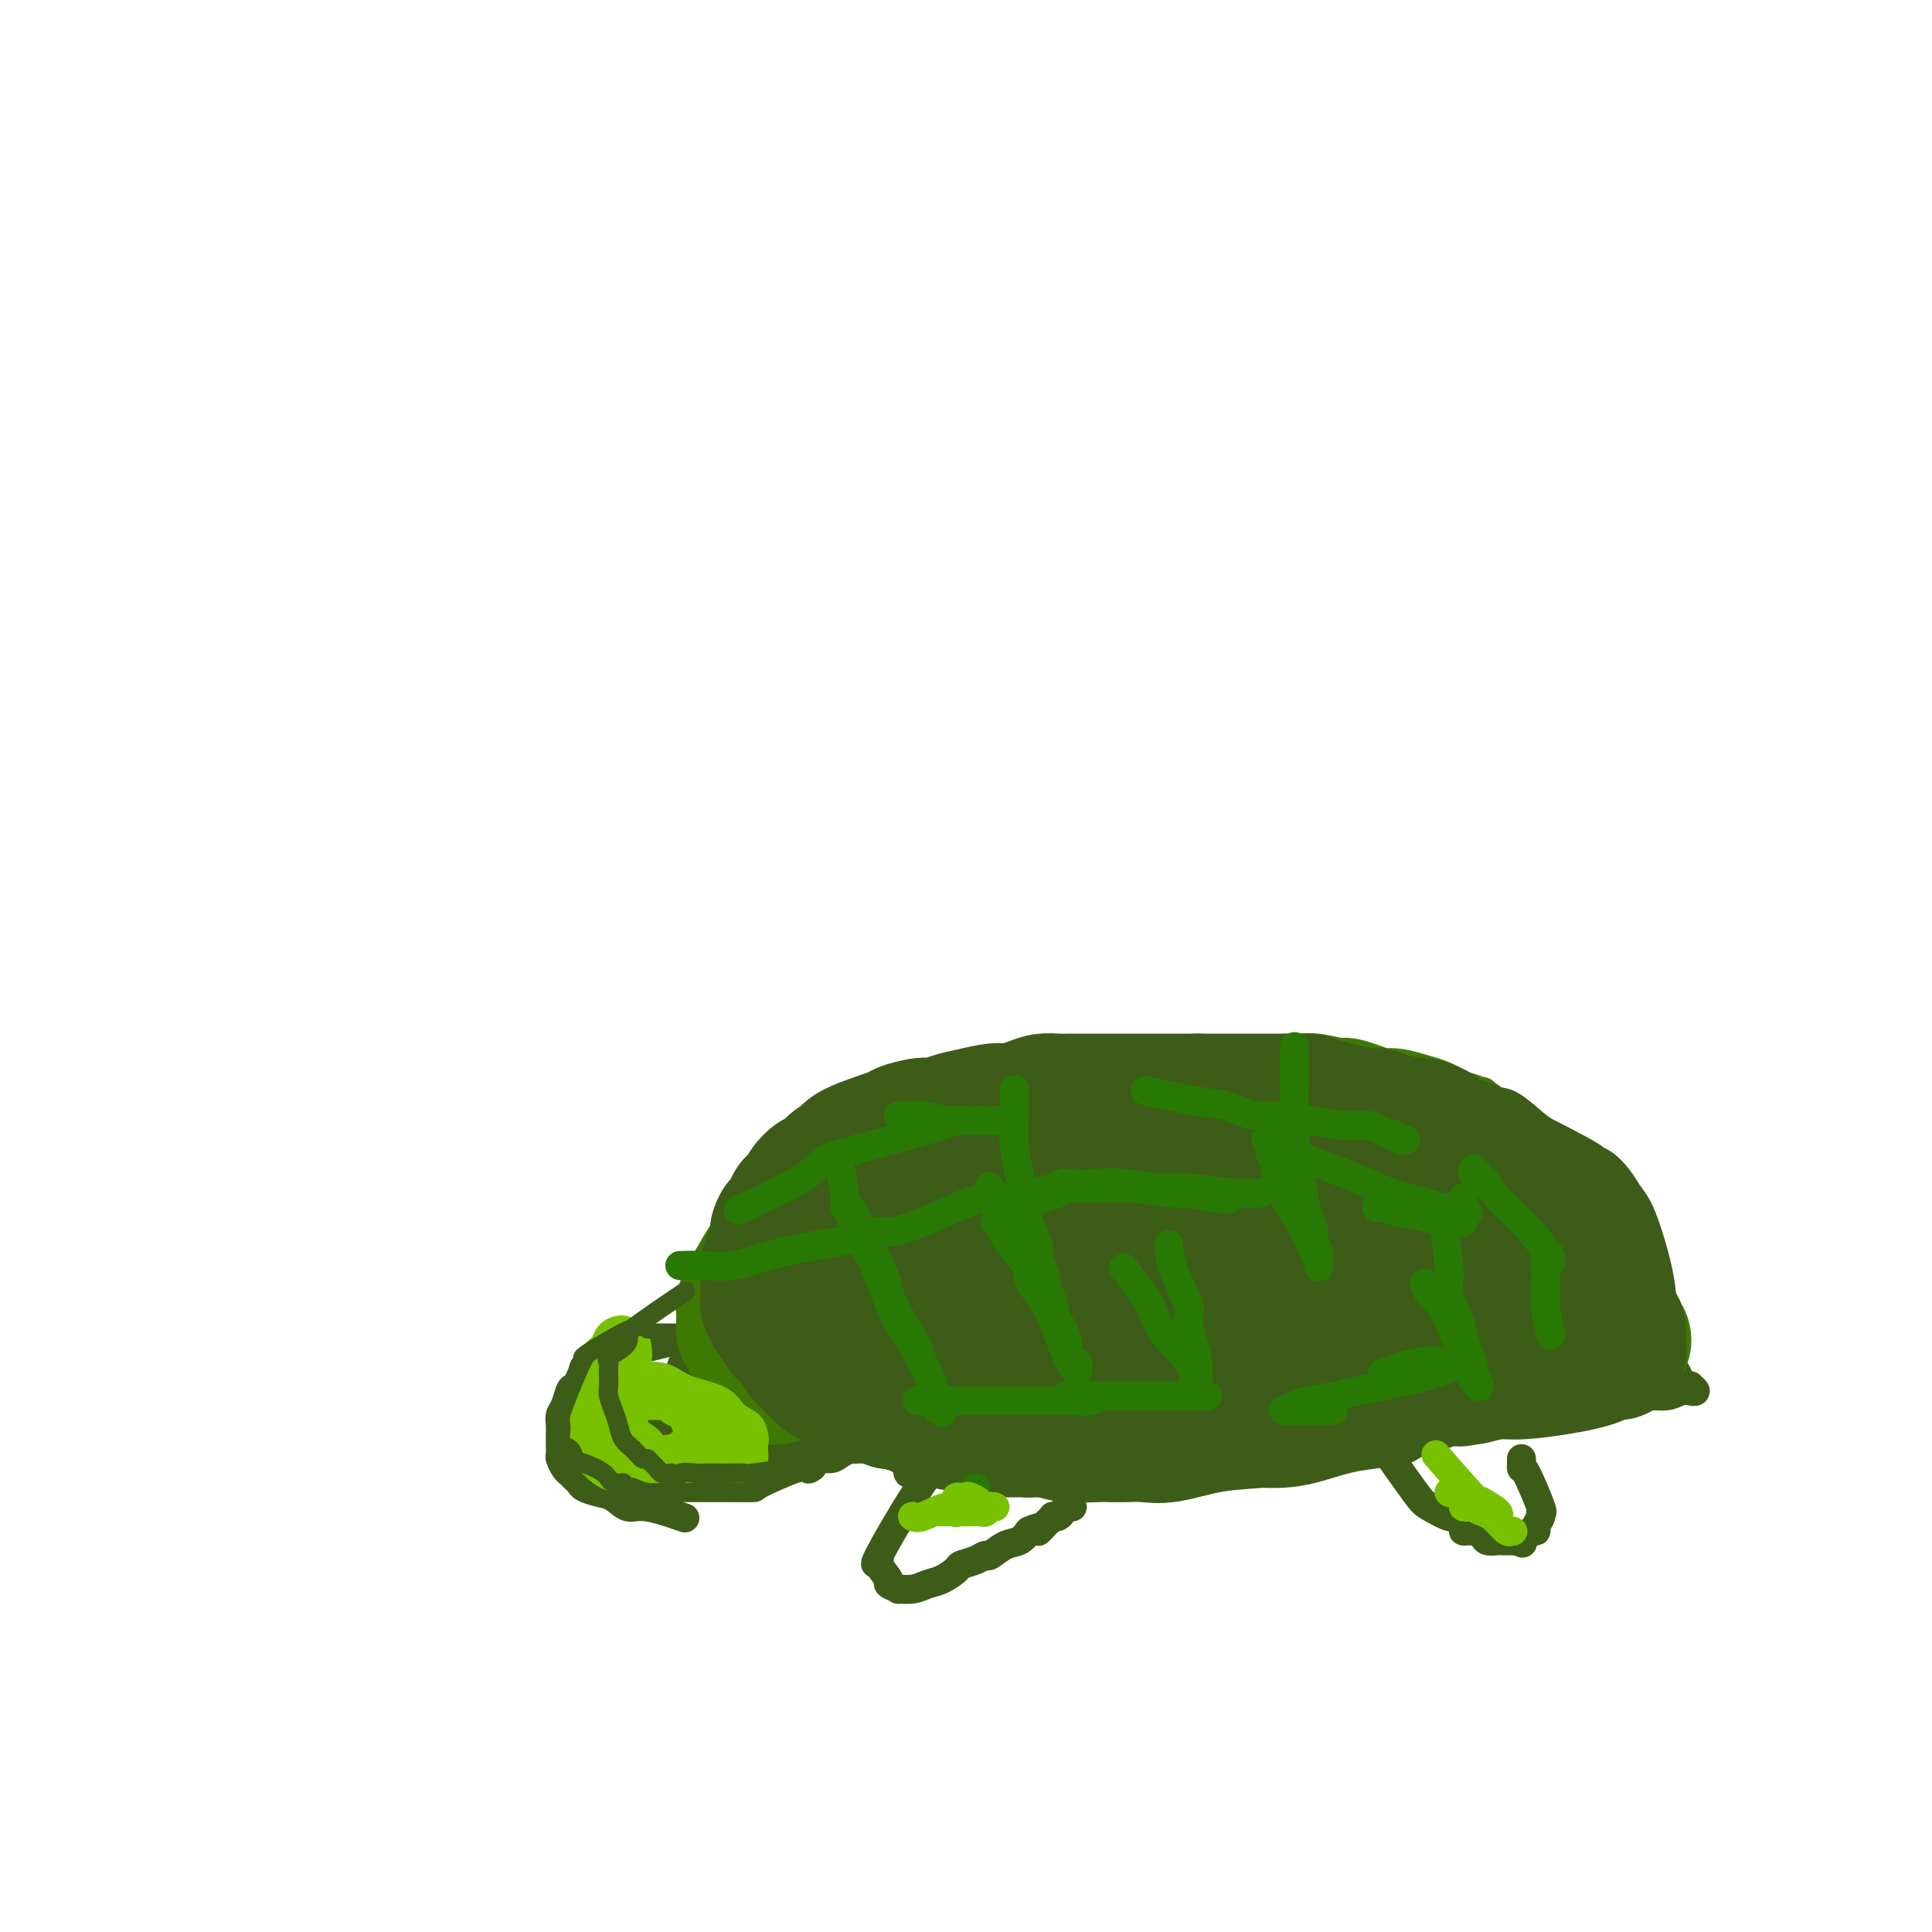 <svg viewBox='0 0 400 400' version='1.1' xmlns='http://www.w3.org/2000/svg' xmlns:xlink='http://www.w3.org/1999/xlink'><g fill='none' stroke='#3D5C18' stroke-width='6' stroke-linecap='round' stroke-linejoin='round'><path d='M141,314c0.691,0.241 1.382,0.482 0,0c-1.382,-0.482 -4.836,-1.687 -7,-2c-2.164,-0.313 -3.038,0.267 -4,0c-0.962,-0.267 -2.012,-1.381 -3,-2c-0.988,-0.619 -1.914,-0.744 -3,-1c-1.086,-0.256 -2.332,-0.645 -3,-1c-0.668,-0.355 -0.757,-0.676 -1,-1c-0.243,-0.324 -0.639,-0.649 -1,-1c-0.361,-0.351 -0.685,-0.727 -1,-1c-0.315,-0.273 -0.620,-0.443 -1,-1c-0.380,-0.557 -0.834,-1.500 -1,-2c-0.166,-0.500 -0.045,-0.557 0,-1c0.045,-0.443 0.015,-1.272 0,-2c-0.015,-0.728 -0.015,-1.355 0,-2c0.015,-0.645 0.045,-1.310 0,-2c-0.045,-0.690 -0.165,-1.406 0,-2c0.165,-0.594 0.613,-1.065 1,-2c0.387,-0.935 0.712,-2.333 1,-3c0.288,-0.667 0.539,-0.603 1,-1c0.461,-0.397 1.132,-1.256 2,-2c0.868,-0.744 1.934,-1.372 3,-2'/><path d='M124,283c2.284,-1.952 3.994,-1.833 5,-2c1.006,-0.167 1.308,-0.619 2,-1c0.692,-0.381 1.774,-0.691 3,-1c1.226,-0.309 2.597,-0.619 4,-1c1.403,-0.381 2.837,-0.834 4,-1c1.163,-0.166 2.053,-0.044 3,0c0.947,0.044 1.949,0.012 3,0c1.051,-0.012 2.151,-0.003 3,0c0.849,0.003 1.447,0.001 3,0c1.553,-0.001 4.060,-0.000 5,0c0.940,0.000 0.311,0.000 0,0c-0.311,-0.000 -0.305,-0.000 -1,0c-0.695,0.000 -2.091,0.000 -3,0c-0.909,-0.000 -1.332,0.000 -3,0c-1.668,-0.000 -4.582,-0.000 -6,0c-1.418,0.000 -1.340,0.000 -2,0c-0.660,-0.000 -2.060,-0.000 -3,0c-0.940,0.000 -1.422,0.000 -2,0c-0.578,-0.000 -1.253,-0.001 -2,0c-0.747,0.001 -1.567,0.004 -2,0c-0.433,-0.004 -0.481,-0.015 -1,0c-0.519,0.015 -1.510,0.056 -2,0c-0.490,-0.056 -0.478,-0.207 -1,0c-0.522,0.207 -1.578,0.774 -2,1c-0.422,0.226 -0.211,0.113 0,0'/><path d='M129,278c-4.743,0.322 -1.600,0.626 -1,1c0.600,0.374 -1.341,0.817 -2,1c-0.659,0.183 -0.035,0.104 0,0c0.035,-0.104 -0.520,-0.235 -1,0c-0.480,0.235 -0.885,0.837 -1,1c-0.115,0.163 0.060,-0.111 0,0c-0.060,0.111 -0.356,0.607 -1,1c-0.644,0.393 -1.637,0.683 -2,1c-0.363,0.317 -0.097,0.661 0,1c0.097,0.339 0.026,0.673 0,1c-0.026,0.327 -0.007,0.647 0,1c0.007,0.353 0.002,0.738 0,1c-0.002,0.262 -0.000,0.399 0,1c0.000,0.601 -0.001,1.664 0,2c0.001,0.336 0.004,-0.054 0,0c-0.004,0.054 -0.014,0.554 0,1c0.014,0.446 0.051,0.840 0,1c-0.051,0.160 -0.191,0.085 0,0c0.191,-0.085 0.712,-0.182 1,0c0.288,0.182 0.341,0.641 1,1c0.659,0.359 1.922,0.618 3,1c1.078,0.382 1.971,0.887 3,1c1.029,0.113 2.193,-0.166 3,0c0.807,0.166 1.256,0.775 2,1c0.744,0.225 1.784,0.064 3,0c1.216,-0.064 2.608,-0.032 4,0'/><path d='M141,296c3.610,0.927 2.634,0.245 3,0c0.366,-0.245 2.075,-0.051 4,0c1.925,0.051 4.067,-0.039 6,0c1.933,0.039 3.658,0.207 5,0c1.342,-0.207 2.301,-0.787 3,-1c0.699,-0.213 1.139,-0.057 2,0c0.861,0.057 2.145,0.015 3,0c0.855,-0.015 1.283,-0.004 2,0c0.717,0.004 1.724,0.001 2,0c0.276,-0.001 -0.181,-0.000 0,0c0.181,0.000 0.998,0.000 1,0c0.002,-0.000 -0.810,-0.000 -1,0c-0.190,0.000 0.242,-0.000 0,0c-0.242,0.000 -1.159,0.000 -2,0c-0.841,-0.000 -1.607,-0.000 -3,0c-1.393,0.000 -3.412,0.000 -5,0c-1.588,-0.000 -2.746,-0.001 -4,0c-1.254,0.001 -2.605,0.004 -4,0c-1.395,-0.004 -2.836,-0.016 -4,0c-1.164,0.016 -2.052,0.061 -3,0c-0.948,-0.061 -1.956,-0.226 -3,0c-1.044,0.226 -2.125,0.845 -3,1c-0.875,0.155 -1.544,-0.155 -2,0c-0.456,0.155 -0.700,0.773 -1,1c-0.300,0.227 -0.658,0.061 -1,0c-0.342,-0.061 -0.669,-0.017 -1,0c-0.331,0.017 -0.665,0.009 -1,0'/><path d='M134,297c-5.684,0.321 -1.393,0.125 1,0c2.393,-0.125 2.888,-0.177 3,0c0.112,0.177 -0.159,0.583 2,1c2.159,0.417 6.749,0.846 9,1c2.251,0.154 2.163,0.035 5,0c2.837,-0.035 8.601,0.016 11,0c2.399,-0.016 1.435,-0.099 1,0c-0.435,0.099 -0.342,0.380 2,0c2.342,-0.380 6.931,-1.423 9,-2c2.069,-0.577 1.618,-0.690 2,-1c0.382,-0.310 1.598,-0.817 2,-1c0.402,-0.183 -0.010,-0.043 0,0c0.010,0.043 0.443,-0.011 1,0c0.557,0.011 1.238,0.086 1,0c-0.238,-0.086 -1.394,-0.332 -2,0c-0.606,0.332 -0.663,1.243 -2,2c-1.337,0.757 -3.953,1.359 -6,2c-2.047,0.641 -3.523,1.320 -5,2'/><path d='M168,301c-3.904,1.334 -7.163,1.668 -9,2c-1.837,0.332 -2.250,0.663 -3,1c-0.750,0.337 -1.836,0.679 -3,1c-1.164,0.321 -2.405,0.622 -3,1c-0.595,0.378 -0.542,0.833 -1,1c-0.458,0.167 -1.425,0.044 -2,0c-0.575,-0.044 -0.757,-0.011 -1,0c-0.243,0.011 -0.546,-0.000 -1,0c-0.454,0.000 -1.059,0.013 -1,0c0.059,-0.013 0.781,-0.050 1,0c0.219,0.050 -0.066,0.186 1,0c1.066,-0.186 3.481,-0.695 6,-1c2.519,-0.305 5.140,-0.407 7,-1c1.860,-0.593 2.959,-1.678 4,-2c1.041,-0.322 2.023,0.120 3,0c0.977,-0.120 1.950,-0.803 3,-1c1.050,-0.197 2.179,0.091 3,0c0.821,-0.091 1.336,-0.560 2,-1c0.664,-0.440 1.479,-0.850 2,-1c0.521,-0.150 0.748,-0.040 1,0c0.252,0.040 0.529,0.011 1,0c0.471,-0.011 1.134,-0.003 1,0c-0.134,0.003 -1.067,0.002 -2,0'/><path d='M177,300c5.209,-1.215 1.733,-0.752 -3,0c-4.733,0.752 -10.723,1.793 -13,2c-2.277,0.207 -0.840,-0.420 -2,0c-1.160,0.420 -4.917,1.888 -8,3c-3.083,1.112 -5.491,1.867 -7,2c-1.509,0.133 -2.117,-0.357 -3,0c-0.883,0.357 -2.040,1.560 -3,2c-0.960,0.440 -1.721,0.118 -2,0c-0.279,-0.118 -0.075,-0.032 0,0c0.075,0.032 0.021,0.009 0,0c-0.021,-0.009 -0.011,-0.005 0,0'/><path d='M181,299c-0.153,-0.048 -0.307,-0.097 0,0c0.307,0.097 1.074,0.339 0,0c-1.074,-0.339 -3.990,-1.258 -6,-2c-2.010,-0.742 -3.114,-1.307 -4,-2c-0.886,-0.693 -1.555,-1.515 -2,-2c-0.445,-0.485 -0.666,-0.635 -1,-1c-0.334,-0.365 -0.779,-0.946 -2,-2c-1.221,-1.054 -3.217,-2.581 -4,-4c-0.783,-1.419 -0.353,-2.730 -1,-4c-0.647,-1.270 -2.370,-2.500 -3,-4c-0.630,-1.500 -0.166,-3.269 0,-4c0.166,-0.731 0.034,-0.423 0,-1c-0.034,-0.577 0.029,-2.040 0,-3c-0.029,-0.960 -0.151,-1.417 0,-2c0.151,-0.583 0.576,-1.291 1,-2'/><path d='M159,266c0.025,-2.088 -0.412,-1.307 0,-2c0.412,-0.693 1.673,-2.860 2,-4c0.327,-1.140 -0.279,-1.255 0,-2c0.279,-0.745 1.443,-2.121 2,-3c0.557,-0.879 0.508,-1.261 1,-2c0.492,-0.739 1.526,-1.836 2,-2c0.474,-0.164 0.386,0.604 2,-1c1.614,-1.604 4.928,-5.582 6,-7c1.072,-1.418 -0.097,-0.278 0,0c0.097,0.278 1.462,-0.307 2,-1c0.538,-0.693 0.251,-1.494 1,-2c0.749,-0.506 2.536,-0.717 4,-1c1.464,-0.283 2.606,-0.639 4,-1c1.394,-0.361 3.038,-0.726 4,-1c0.962,-0.274 1.240,-0.456 2,-1c0.760,-0.544 2.002,-1.451 3,-2c0.998,-0.549 1.754,-0.738 3,-1c1.246,-0.262 2.984,-0.595 4,-1c1.016,-0.405 1.311,-0.883 2,-1c0.689,-0.117 1.774,0.126 3,0c1.226,-0.126 2.594,-0.622 4,-1c1.406,-0.378 2.851,-0.637 4,-1c1.149,-0.363 2.002,-0.830 3,-1c0.998,-0.170 2.139,-0.045 3,0c0.861,0.045 1.441,0.009 2,0c0.559,-0.009 1.098,0.008 2,0c0.902,-0.008 2.166,-0.041 3,0c0.834,0.041 1.238,0.154 2,0c0.762,-0.154 1.881,-0.577 3,-1'/><path d='M232,227c8.453,-2.027 2.084,-0.596 1,0c-1.084,0.596 3.115,0.357 5,0c1.885,-0.357 1.454,-0.832 2,-1c0.546,-0.168 2.068,-0.030 3,0c0.932,0.030 1.274,-0.049 2,0c0.726,0.049 1.835,0.224 3,0c1.165,-0.224 2.385,-0.848 3,-1c0.615,-0.152 0.624,0.170 2,0c1.376,-0.170 4.120,-0.830 6,-1c1.880,-0.170 2.897,0.151 4,0c1.103,-0.151 2.294,-0.772 3,-1c0.706,-0.228 0.928,-0.061 2,0c1.072,0.061 2.995,0.017 4,0c1.005,-0.017 1.093,-0.005 2,0c0.907,0.005 2.632,0.004 4,0c1.368,-0.004 2.377,-0.012 3,0c0.623,0.012 0.860,0.046 2,0c1.140,-0.046 3.183,-0.170 5,0c1.817,0.170 3.408,0.633 5,1c1.592,0.367 3.185,0.637 5,1c1.815,0.363 3.851,0.819 5,1c1.149,0.181 1.412,0.088 2,0c0.588,-0.088 1.503,-0.170 2,0c0.497,0.170 0.577,0.592 1,1c0.423,0.408 1.191,0.802 2,1c0.809,0.198 1.660,0.199 3,1c1.340,0.801 3.170,2.400 5,4'/><path d='M318,233c2.605,1.876 3.616,3.065 5,4c1.384,0.935 3.139,1.614 4,2c0.861,0.386 0.826,0.477 1,1c0.174,0.523 0.557,1.477 1,2c0.443,0.523 0.944,0.616 1,1c0.056,0.384 -0.335,1.058 0,2c0.335,0.942 1.396,2.151 2,3c0.604,0.849 0.750,1.338 1,2c0.250,0.662 0.605,1.497 1,3c0.395,1.503 0.831,3.674 1,5c0.169,1.326 0.071,1.807 0,2c-0.071,0.193 -0.116,0.099 0,0c0.116,-0.099 0.394,-0.202 0,2c-0.394,2.202 -1.460,6.710 -2,9c-0.540,2.290 -0.553,2.361 -1,3c-0.447,0.639 -1.329,1.848 -2,3c-0.671,1.152 -1.132,2.249 -2,3c-0.868,0.751 -2.145,1.155 -3,2c-0.855,0.845 -1.290,2.131 -2,3c-0.710,0.869 -1.697,1.322 -3,2c-1.303,0.678 -2.923,1.582 -4,2c-1.077,0.418 -1.610,0.350 -3,1c-1.390,0.650 -3.638,2.020 -5,3c-1.362,0.980 -1.839,1.572 -3,2c-1.161,0.428 -3.005,0.692 -4,1c-0.995,0.308 -1.141,0.659 -2,1c-0.859,0.341 -2.429,0.670 -4,1'/><path d='M295,298c-4.482,2.103 -3.188,1.859 -4,2c-0.812,0.141 -3.732,0.665 -6,1c-2.268,0.335 -3.885,0.481 -6,1c-2.115,0.519 -4.727,1.410 -7,2c-2.273,0.590 -4.207,0.880 -6,1c-1.793,0.120 -3.445,0.071 -6,0c-2.555,-0.071 -6.014,-0.163 -9,0c-2.986,0.163 -5.499,0.579 -7,1c-1.501,0.421 -1.991,0.845 -5,1c-3.009,0.155 -8.537,0.042 -11,0c-2.463,-0.042 -1.860,-0.011 -2,0c-0.140,0.011 -1.024,0.003 -3,0c-1.976,-0.003 -5.043,-0.001 -7,0c-1.957,0.001 -2.803,0.001 -4,0c-1.197,-0.001 -2.745,-0.003 -4,0c-1.255,0.003 -2.219,0.012 -3,0c-0.781,-0.012 -1.381,-0.044 -2,0c-0.619,0.044 -1.257,0.163 -2,0c-0.743,-0.163 -1.593,-0.607 -3,-1c-1.407,-0.393 -3.373,-0.734 -5,-1c-1.627,-0.266 -2.915,-0.456 -4,-1c-1.085,-0.544 -1.967,-1.443 -3,-2c-1.033,-0.557 -2.216,-0.772 -3,-1c-0.784,-0.228 -1.169,-0.470 -2,-1c-0.831,-0.530 -2.107,-1.349 -3,-2c-0.893,-0.651 -1.404,-1.133 -2,-2c-0.596,-0.867 -1.276,-2.118 -2,-3c-0.724,-0.882 -1.493,-1.395 -2,-2c-0.507,-0.605 -0.754,-1.303 -1,-2'/><path d='M171,289c-2.022,-2.210 -1.078,-1.736 -1,-2c0.078,-0.264 -0.711,-1.266 -1,-2c-0.289,-0.734 -0.079,-1.200 0,-2c0.079,-0.800 0.028,-1.936 0,-3c-0.028,-1.064 -0.032,-2.058 0,-3c0.032,-0.942 0.100,-1.834 0,-3c-0.100,-1.166 -0.367,-2.607 0,-4c0.367,-1.393 1.367,-2.740 1,-3c-0.367,-0.260 -2.101,0.565 1,-4c3.101,-4.565 11.037,-14.520 15,-19c3.963,-4.480 3.952,-3.484 5,-4c1.048,-0.516 3.155,-2.544 5,-4c1.845,-1.456 3.429,-2.340 5,-3c1.571,-0.660 3.129,-1.098 5,-2c1.871,-0.902 4.054,-2.270 6,-3c1.946,-0.730 3.656,-0.821 6,-1c2.344,-0.179 5.323,-0.444 8,-1c2.677,-0.556 5.053,-1.402 7,-2c1.947,-0.598 3.464,-0.949 5,-1c1.536,-0.051 3.090,0.196 5,0c1.910,-0.196 4.176,-0.837 6,-1c1.824,-0.163 3.204,0.152 5,0c1.796,-0.152 4.006,-0.773 6,-1c1.994,-0.227 3.770,-0.062 5,0c1.230,0.062 1.912,0.019 3,0c1.088,-0.019 2.580,-0.015 4,0c1.420,0.015 2.767,0.043 4,0c1.233,-0.043 2.352,-0.155 4,0c1.648,0.155 3.824,0.578 6,1'/><path d='M286,222c8.305,-0.042 5.068,0.351 5,1c-0.068,0.649 3.032,1.552 5,2c1.968,0.448 2.804,0.439 4,1c1.196,0.561 2.752,1.690 4,2c1.248,0.310 2.188,-0.199 3,0c0.812,0.199 1.497,1.107 3,2c1.503,0.893 3.824,1.770 5,2c1.176,0.230 1.207,-0.186 4,2c2.793,2.186 8.350,6.974 11,9c2.650,2.026 2.395,1.291 3,2c0.605,0.709 2.071,2.864 3,5c0.929,2.136 1.320,4.253 2,6c0.680,1.747 1.650,3.122 2,4c0.350,0.878 0.080,1.258 0,2c-0.080,0.742 0.028,1.846 0,3c-0.028,1.154 -0.193,2.358 0,3c0.193,0.642 0.744,0.721 1,1c0.256,0.279 0.216,0.759 0,1c-0.216,0.241 -0.609,0.242 -1,0c-0.391,-0.242 -0.781,-0.727 -1,-1c-0.219,-0.273 -0.269,-0.333 -1,-1c-0.731,-0.667 -2.144,-1.942 -3,-3c-0.856,-1.058 -1.153,-1.900 -2,-3c-0.847,-1.100 -2.242,-2.457 -4,-4c-1.758,-1.543 -3.879,-3.271 -6,-5'/><path d='M323,253c-3.596,-3.293 -4.084,-4.027 -5,-5c-0.916,-0.973 -2.258,-2.186 -5,-4c-2.742,-1.814 -6.883,-4.230 -10,-6c-3.117,-1.770 -5.209,-2.893 -7,-4c-1.791,-1.107 -3.281,-2.197 -5,-3c-1.719,-0.803 -3.667,-1.319 -6,-2c-2.333,-0.681 -5.052,-1.528 -8,-2c-2.948,-0.472 -6.126,-0.569 -10,-1c-3.874,-0.431 -8.445,-1.196 -11,-2c-2.555,-0.804 -3.093,-1.648 -10,-1c-6.907,0.648 -20.183,2.788 -26,4c-5.817,1.212 -4.177,1.498 -5,2c-0.823,0.502 -4.111,1.222 -8,3c-3.889,1.778 -8.379,4.613 -11,6c-2.621,1.387 -3.372,1.326 -4,2c-0.628,0.674 -1.132,2.085 -2,3c-0.868,0.915 -2.100,1.336 -3,2c-0.900,0.664 -1.469,1.571 -3,3c-1.531,1.429 -4.025,3.379 -6,5c-1.975,1.621 -3.429,2.914 -5,4c-1.571,1.086 -3.257,1.967 -4,3c-0.743,1.033 -0.543,2.220 -1,3c-0.457,0.780 -1.572,1.153 -2,2c-0.428,0.847 -0.171,2.169 0,3c0.171,0.831 0.256,1.170 0,2c-0.256,0.830 -0.852,2.150 -1,3c-0.148,0.850 0.152,1.229 0,2c-0.152,0.771 -0.758,1.935 -1,3c-0.242,1.065 -0.121,2.033 0,3'/><path d='M164,281c-0.717,3.324 -0.011,1.133 0,1c0.011,-0.133 -0.675,1.791 -1,3c-0.325,1.209 -0.291,1.702 0,2c0.291,0.298 0.837,0.402 1,1c0.163,0.598 -0.059,1.692 0,2c0.059,0.308 0.397,-0.169 1,0c0.603,0.169 1.472,0.984 3,2c1.528,1.016 3.717,2.234 5,3c1.283,0.766 1.661,1.081 7,2c5.339,0.919 15.641,2.442 20,3c4.359,0.558 2.776,0.149 3,0c0.224,-0.149 2.256,-0.039 4,0c1.744,0.039 3.199,0.009 5,0c1.801,-0.009 3.949,0.005 6,0c2.051,-0.005 4.006,-0.029 6,0c1.994,0.029 4.028,0.111 7,0c2.972,-0.111 6.882,-0.415 10,-1c3.118,-0.585 5.444,-1.451 8,-2c2.556,-0.549 5.341,-0.780 8,-1c2.659,-0.220 5.191,-0.429 8,-1c2.809,-0.571 5.896,-1.504 8,-2c2.104,-0.496 3.226,-0.553 6,-1c2.774,-0.447 7.201,-1.282 11,-2c3.799,-0.718 6.971,-1.320 10,-2c3.029,-0.680 5.914,-1.440 8,-2c2.086,-0.560 3.374,-0.921 5,-1c1.626,-0.079 3.590,0.123 5,0c1.410,-0.123 2.264,-0.572 3,-1c0.736,-0.428 1.353,-0.837 2,-1c0.647,-0.163 1.323,-0.082 2,0'/><path d='M325,283c12.935,-2.484 3.272,-0.695 0,0c-3.272,0.695 -0.155,0.297 1,0c1.155,-0.297 0.347,-0.491 -2,0c-2.347,0.491 -6.235,1.668 -8,2c-1.765,0.332 -1.408,-0.181 -13,2c-11.592,2.181 -35.135,7.058 -45,9c-9.865,1.942 -6.053,0.950 -7,1c-0.947,0.050 -6.652,1.140 -13,2c-6.348,0.860 -13.337,1.488 -18,2c-4.663,0.512 -7.000,0.908 -9,1c-2.000,0.092 -3.663,-0.120 -5,0c-1.337,0.120 -2.350,0.572 -4,1c-1.650,0.428 -3.939,0.833 -6,1c-2.061,0.167 -3.895,0.096 -5,0c-1.105,-0.096 -1.480,-0.216 -2,0c-0.520,0.216 -1.184,0.767 -1,1c0.184,0.233 1.215,0.146 2,0c0.785,-0.146 1.322,-0.353 4,-1c2.678,-0.647 7.496,-1.734 12,-2c4.504,-0.266 8.693,0.291 13,0c4.307,-0.291 8.732,-1.428 13,-2c4.268,-0.572 8.380,-0.577 12,-1c3.620,-0.423 6.749,-1.264 10,-2c3.251,-0.736 6.626,-1.368 10,-2'/><path d='M264,295c13.516,-1.730 9.307,-1.056 9,-1c-0.307,0.056 3.287,-0.507 6,-1c2.713,-0.493 4.544,-0.916 7,-1c2.456,-0.084 5.537,0.170 8,0c2.463,-0.170 4.310,-0.763 6,-1c1.690,-0.237 3.225,-0.116 5,0c1.775,0.116 3.789,0.228 5,0c1.211,-0.228 1.617,-0.797 5,-1c3.383,-0.203 9.742,-0.039 12,0c2.258,0.039 0.414,-0.046 1,0c0.586,0.046 3.601,0.223 6,0c2.399,-0.223 4.183,-0.845 6,-1c1.817,-0.155 3.669,0.155 5,0c1.331,-0.155 2.142,-0.777 3,-1c0.858,-0.223 1.761,-0.046 2,0c0.239,0.046 -0.188,-0.040 0,0c0.188,0.040 0.989,0.204 1,0c0.011,-0.204 -0.770,-0.778 -1,-1c-0.230,-0.222 0.090,-0.093 0,0c-0.090,0.093 -0.591,0.149 -1,0c-0.409,-0.149 -0.725,-0.502 -1,-1c-0.275,-0.498 -0.507,-1.142 -1,-2c-0.493,-0.858 -1.246,-1.929 -2,-3'/><path d='M345,281c-1.107,-1.729 -0.873,-2.553 -1,-3c-0.127,-0.447 -0.613,-0.517 -1,-1c-0.387,-0.483 -0.674,-1.379 -1,-2c-0.326,-0.621 -0.690,-0.968 -1,-2c-0.310,-1.032 -0.564,-2.748 -1,-4c-0.436,-1.252 -1.052,-2.039 -2,-3c-0.948,-0.961 -2.227,-2.098 -3,-3c-0.773,-0.902 -1.040,-1.571 -4,-5c-2.960,-3.429 -8.614,-9.618 -11,-12c-2.386,-2.382 -1.503,-0.956 -2,-1c-0.497,-0.044 -2.374,-1.558 -3,-2c-0.626,-0.442 -0.002,0.187 -2,-1c-1.998,-1.187 -6.619,-4.191 -10,-6c-3.381,-1.809 -5.524,-2.425 -8,-3c-2.476,-0.575 -5.287,-1.111 -8,-2c-2.713,-0.889 -5.329,-2.132 -8,-3c-2.671,-0.868 -5.397,-1.361 -8,-2c-2.603,-0.639 -5.082,-1.425 -8,-2c-2.918,-0.575 -6.275,-0.938 -10,-1c-3.725,-0.062 -7.817,0.179 -11,0c-3.183,-0.179 -5.457,-0.776 -9,-1c-3.543,-0.224 -8.356,-0.075 -12,0c-3.644,0.075 -6.118,0.074 -8,0c-1.882,-0.074 -3.173,-0.223 -5,0c-1.827,0.223 -4.192,0.819 -7,1c-2.808,0.181 -6.059,-0.051 -8,0c-1.941,0.051 -2.572,0.385 -4,1c-1.428,0.615 -3.654,1.512 -5,2c-1.346,0.488 -1.813,0.568 -3,1c-1.187,0.432 -3.093,1.216 -5,2'/><path d='M176,229c-6.013,1.782 -5.046,2.736 -6,4c-0.954,1.264 -3.829,2.839 -6,5c-2.171,2.161 -3.637,4.907 -5,7c-1.363,2.093 -2.624,3.534 -4,5c-1.376,1.466 -2.867,2.956 -4,5c-1.133,2.044 -1.907,4.643 -3,7c-1.093,2.357 -2.503,4.471 -3,6c-0.497,1.529 -0.080,2.474 -1,6c-0.920,3.526 -3.176,9.632 -4,12c-0.824,2.368 -0.217,0.998 0,1c0.217,0.002 0.044,1.377 0,2c-0.044,0.623 0.041,0.495 0,1c-0.041,0.505 -0.207,1.642 0,2c0.207,0.358 0.788,-0.062 1,0c0.212,0.062 0.056,0.605 0,1c-0.056,0.395 -0.011,0.641 0,1c0.011,0.359 -0.011,0.832 0,1c0.011,0.168 0.055,0.031 0,0c-0.055,-0.031 -0.211,0.043 0,0c0.211,-0.043 0.788,-0.204 1,0c0.212,0.204 0.061,0.773 0,1c-0.061,0.227 -0.030,0.114 0,0'/><path d='M183,300c-0.102,-0.282 -0.204,-0.564 0,0c0.204,0.564 0.713,1.974 0,0c-0.713,-1.974 -2.647,-7.333 -4,-10c-1.353,-2.667 -2.125,-2.641 -3,-4c-0.875,-1.359 -1.854,-4.104 -2,-5c-0.146,-0.896 0.541,0.057 0,-1c-0.541,-1.057 -2.311,-4.125 -3,-6c-0.689,-1.875 -0.296,-2.558 0,-4c0.296,-1.442 0.495,-3.643 1,-5c0.505,-1.357 1.318,-1.871 2,-3c0.682,-1.129 1.235,-2.872 2,-4c0.765,-1.128 1.744,-1.641 3,-3c1.256,-1.359 2.791,-3.565 4,-5c1.209,-1.435 2.093,-2.100 3,-3c0.907,-0.900 1.838,-2.036 3,-3c1.162,-0.964 2.556,-1.756 5,-3c2.444,-1.244 5.939,-2.939 10,-5c4.061,-2.061 8.688,-4.489 12,-6c3.312,-1.511 5.311,-2.106 8,-3c2.689,-0.894 6.070,-2.087 9,-3c2.930,-0.913 5.409,-1.547 8,-2c2.591,-0.453 5.296,-0.727 8,-1'/><path d='M249,221c5.344,-0.928 6.204,-0.247 8,0c1.796,0.247 4.528,0.061 7,0c2.472,-0.061 4.683,0.002 7,0c2.317,-0.002 4.742,-0.068 7,0c2.258,0.068 4.351,0.271 7,1c2.649,0.729 5.853,1.985 9,3c3.147,1.015 6.235,1.790 8,2c1.765,0.210 2.206,-0.145 7,2c4.794,2.145 13.942,6.790 18,9c4.058,2.210 3.027,1.983 3,2c-0.027,0.017 0.951,0.277 2,1c1.049,0.723 2.168,1.910 3,3c0.832,1.090 1.375,2.083 2,3c0.625,0.917 1.330,1.757 2,3c0.670,1.243 1.304,2.889 2,5c0.696,2.111 1.456,4.687 2,7c0.544,2.313 0.874,4.364 1,6c0.126,1.636 0.048,2.859 0,4c-0.048,1.141 -0.065,2.201 0,3c0.065,0.799 0.211,1.338 0,2c-0.211,0.662 -0.778,1.446 -1,2c-0.222,0.554 -0.097,0.879 0,1c0.097,0.121 0.166,0.038 0,0c-0.166,-0.038 -0.567,-0.032 -1,0c-0.433,0.032 -0.900,0.091 -1,0c-0.100,-0.091 0.165,-0.332 -1,0c-1.165,0.332 -3.762,1.238 -6,2c-2.238,0.762 -4.119,1.381 -6,2'/><path d='M328,284c-3.950,1.419 -6.326,2.466 -8,3c-1.674,0.534 -2.646,0.553 -6,1c-3.354,0.447 -9.088,1.321 -14,2c-4.912,0.679 -9.000,1.163 -14,2c-5.000,0.837 -10.912,2.028 -16,3c-5.088,0.972 -9.353,1.726 -14,2c-4.647,0.274 -9.677,0.070 -14,0c-4.323,-0.070 -7.941,-0.005 -10,0c-2.059,0.005 -2.561,-0.050 -7,0c-4.439,0.050 -12.817,0.206 -16,0c-3.183,-0.206 -1.173,-0.773 -1,-1c0.173,-0.227 -1.493,-0.113 -3,0c-1.507,0.113 -2.856,0.227 -5,0c-2.144,-0.227 -5.085,-0.793 -7,-1c-1.915,-0.207 -2.806,-0.055 -4,0c-1.194,0.055 -2.692,0.014 -4,0c-1.308,-0.014 -2.428,0.000 -4,0c-1.572,-0.000 -3.598,-0.014 -5,0c-1.402,0.014 -2.180,0.055 -3,0c-0.820,-0.055 -1.682,-0.207 -2,0c-0.318,0.207 -0.091,0.773 0,1c0.091,0.227 0.045,0.113 0,0'/><path d='M197,300c0.029,-0.025 0.058,-0.050 0,0c-0.058,0.050 -0.204,0.173 0,0c0.204,-0.173 0.756,-0.644 0,0c-0.756,0.644 -2.821,2.404 -6,7c-3.179,4.596 -7.471,12.029 -9,15c-1.529,2.971 -0.297,1.479 0,1c0.297,-0.479 -0.343,0.053 0,1c0.343,0.947 1.670,2.307 2,3c0.330,0.693 -0.337,0.718 0,1c0.337,0.282 1.678,0.820 2,1c0.322,0.180 -0.376,0.003 0,0c0.376,-0.003 1.825,0.168 3,0c1.175,-0.168 2.076,-0.675 3,-1c0.924,-0.325 1.873,-0.470 3,-1c1.127,-0.530 2.433,-1.447 3,-2c0.567,-0.553 0.395,-0.744 1,-1c0.605,-0.256 1.986,-0.579 3,-1c1.014,-0.421 1.661,-0.942 2,-1c0.339,-0.058 0.369,0.345 1,0c0.631,-0.345 1.862,-1.439 3,-2c1.138,-0.561 2.182,-0.589 3,-1c0.818,-0.411 1.409,-1.206 2,-2'/><path d='M213,317c3.189,-1.498 2.160,-0.244 2,0c-0.160,0.244 0.549,-0.522 1,-1c0.451,-0.478 0.646,-0.667 1,-1c0.354,-0.333 0.868,-0.811 1,-1c0.132,-0.189 -0.119,-0.089 0,0c0.119,0.089 0.606,0.168 1,0c0.394,-0.168 0.693,-0.581 1,-1c0.307,-0.419 0.621,-0.844 1,-1c0.379,-0.156 0.823,-0.045 1,0c0.177,0.045 0.089,0.022 0,0'/><path d='M288,302c-0.036,-0.052 -0.073,-0.103 0,0c0.073,0.103 0.255,0.361 0,0c-0.255,-0.361 -0.946,-1.342 0,0c0.946,1.342 3.529,5.007 5,7c1.471,1.993 1.828,2.314 3,3c1.172,0.686 3.157,1.738 4,2c0.843,0.262 0.545,-0.267 1,0c0.455,0.267 1.665,1.329 2,2c0.335,0.671 -0.204,0.950 0,1c0.204,0.050 1.150,-0.130 2,0c0.850,0.130 1.604,0.571 2,1c0.396,0.429 0.435,0.847 1,1c0.565,0.153 1.658,0.041 2,0c0.342,-0.041 -0.067,-0.011 0,0c0.067,0.011 0.609,0.003 1,0c0.391,-0.003 0.631,-0.001 1,0c0.369,0.001 0.869,0.000 1,0c0.131,-0.000 -0.105,-0.000 0,0c0.105,0.000 0.553,0.000 1,0'/><path d='M314,319c2.720,1.065 0.521,0.229 0,0c-0.521,-0.229 0.635,0.149 1,0c0.365,-0.149 -0.061,-0.827 0,-1c0.061,-0.173 0.609,0.157 1,0c0.391,-0.157 0.626,-0.803 1,-1c0.374,-0.197 0.888,0.055 1,0c0.112,-0.055 -0.176,-0.419 0,-1c0.176,-0.581 0.818,-1.381 1,-2c0.182,-0.619 -0.095,-1.058 0,-1c0.095,0.058 0.561,0.614 0,-1c-0.561,-1.614 -2.150,-5.399 -3,-7c-0.850,-1.601 -0.960,-1.017 -1,-1c-0.040,0.017 -0.011,-0.534 0,-1c0.011,-0.466 0.003,-0.847 0,-1c-0.003,-0.153 -0.002,-0.076 0,0'/></g>
<g fill='none' stroke='#3E7A03' stroke-width='12' stroke-linecap='round' stroke-linejoin='round'><path d='M233,283c-0.295,0.055 -0.590,0.109 0,0c0.590,-0.109 2.066,-0.383 0,0c-2.066,0.383 -7.672,1.423 -11,2c-3.328,0.577 -4.377,0.691 -6,1c-1.623,0.309 -3.818,0.815 -6,1c-2.182,0.185 -4.350,0.050 -6,0c-1.650,-0.050 -2.781,-0.017 -3,0c-0.219,0.017 0.472,0.016 0,0c-0.472,-0.016 -2.109,-0.049 -3,0c-0.891,0.049 -1.036,0.179 -2,0c-0.964,-0.179 -2.745,-0.665 -4,-1c-1.255,-0.335 -1.982,-0.517 -3,-1c-1.018,-0.483 -2.325,-1.265 -3,-2c-0.675,-0.735 -0.716,-1.421 -1,-2c-0.284,-0.579 -0.809,-1.050 -2,-2c-1.191,-0.950 -3.048,-2.377 -4,-4c-0.952,-1.623 -0.997,-3.441 -1,-5c-0.003,-1.559 0.038,-2.860 0,-4c-0.038,-1.140 -0.155,-2.120 0,-3c0.155,-0.880 0.580,-1.660 1,-3c0.420,-1.340 0.834,-3.240 2,-5c1.166,-1.760 3.083,-3.380 5,-5'/><path d='M186,250c2.472,-2.417 5.150,-3.461 8,-5c2.850,-1.539 5.870,-3.574 9,-5c3.130,-1.426 6.368,-2.242 9,-3c2.632,-0.758 4.656,-1.457 6,-2c1.344,-0.543 2.007,-0.930 3,-1c0.993,-0.070 2.314,0.177 4,0c1.686,-0.177 3.735,-0.780 5,-1c1.265,-0.220 1.745,-0.059 7,0c5.255,0.059 15.286,0.016 20,0c4.714,-0.016 4.112,-0.005 4,0c-0.112,0.005 0.267,0.005 1,0c0.733,-0.005 1.821,-0.015 2,0c0.179,0.015 -0.552,0.057 -1,0c-0.448,-0.057 -0.615,-0.211 -1,0c-0.385,0.211 -0.988,0.788 -2,1c-1.012,0.212 -2.432,0.061 -3,0c-0.568,-0.061 -0.284,-0.030 0,0'/></g>
<g fill='none' stroke='#3E7A03' stroke-width='28' stroke-linecap='round' stroke-linejoin='round'><path d='M298,243c-0.126,-0.051 -0.252,-0.103 0,0c0.252,0.103 0.884,0.360 0,0c-0.884,-0.360 -3.282,-1.335 -5,-2c-1.718,-0.665 -2.755,-1.018 -4,-1c-1.245,0.018 -2.698,0.407 -4,0c-1.302,-0.407 -2.452,-1.610 -4,-2c-1.548,-0.390 -3.495,0.031 -5,0c-1.505,-0.031 -2.568,-0.516 -4,-1c-1.432,-0.484 -3.234,-0.967 -5,-1c-1.766,-0.033 -3.498,0.383 -6,0c-2.502,-0.383 -5.775,-1.567 -8,-2c-2.225,-0.433 -3.402,-0.116 -6,0c-2.598,0.116 -6.617,0.030 -9,0c-2.383,-0.030 -3.129,-0.005 -4,0c-0.871,0.005 -1.865,-0.009 -3,0c-1.135,0.009 -2.411,0.041 -4,0c-1.589,-0.041 -3.492,-0.155 -5,0c-1.508,0.155 -2.621,0.578 -4,1c-1.379,0.422 -3.025,0.845 -4,1c-0.975,0.155 -1.279,0.044 -2,0c-0.721,-0.044 -1.861,-0.022 -3,0'/><path d='M209,236c-7.322,0.466 -3.628,0.631 -3,1c0.628,0.369 -1.812,0.943 -3,1c-1.188,0.057 -1.126,-0.404 -2,0c-0.874,0.404 -2.684,1.674 -4,2c-1.316,0.326 -2.137,-0.291 -3,0c-0.863,0.291 -1.769,1.492 -2,2c-0.231,0.508 0.213,0.325 -1,1c-1.213,0.675 -4.085,2.207 -5,3c-0.915,0.793 0.125,0.845 0,1c-0.125,0.155 -1.414,0.413 -2,1c-0.586,0.587 -0.468,1.504 -1,2c-0.532,0.496 -1.715,0.570 -2,1c-0.285,0.430 0.326,1.216 0,2c-0.326,0.784 -1.590,1.565 -2,2c-0.410,0.435 0.033,0.525 0,1c-0.033,0.475 -0.541,1.336 -1,2c-0.459,0.664 -0.870,1.130 -1,2c-0.130,0.870 0.020,2.145 0,3c-0.020,0.855 -0.209,1.290 0,2c0.209,0.710 0.815,1.695 1,3c0.185,1.305 -0.053,2.931 0,4c0.053,1.069 0.396,1.582 1,3c0.604,1.418 1.470,3.742 2,5c0.530,1.258 0.726,1.450 1,2c0.274,0.550 0.626,1.457 1,2c0.374,0.543 0.770,0.723 1,1c0.230,0.277 0.293,0.652 1,1c0.707,0.348 2.059,0.671 3,1c0.941,0.329 1.470,0.665 2,1'/><path d='M190,288c1.601,0.784 2.105,0.745 3,1c0.895,0.255 2.183,0.804 3,1c0.817,0.196 1.165,0.037 2,0c0.835,-0.037 2.158,0.046 3,0c0.842,-0.046 1.205,-0.223 2,0c0.795,0.223 2.024,0.844 3,1c0.976,0.156 1.699,-0.154 2,0c0.301,0.154 0.182,0.773 2,1c1.818,0.227 5.575,0.061 7,0c1.425,-0.061 0.517,-0.016 2,0c1.483,0.016 5.356,0.004 7,0c1.644,-0.004 1.059,0.000 2,0c0.941,-0.000 3.410,-0.004 5,0c1.590,0.004 2.302,0.016 3,0c0.698,-0.016 1.383,-0.061 2,0c0.617,0.061 1.168,0.228 2,0c0.832,-0.228 1.946,-0.852 3,-1c1.054,-0.148 2.046,0.181 3,0c0.954,-0.181 1.868,-0.872 3,-1c1.132,-0.128 2.480,0.305 4,0c1.520,-0.305 3.210,-1.349 5,-2c1.790,-0.651 3.679,-0.909 5,-1c1.321,-0.091 2.072,-0.014 3,0c0.928,0.014 2.032,-0.035 3,0c0.968,0.035 1.799,0.154 3,0c1.201,-0.154 2.772,-0.580 4,-1c1.228,-0.420 2.113,-0.834 3,-1c0.887,-0.166 1.777,-0.083 3,0c1.223,0.083 2.778,0.167 4,0c1.222,-0.167 2.111,-0.583 3,-1'/><path d='M289,284c8.213,-1.178 4.246,-0.123 3,0c-1.246,0.123 0.229,-0.685 1,-1c0.771,-0.315 0.837,-0.136 1,0c0.163,0.136 0.422,0.230 1,0c0.578,-0.230 1.476,-0.782 2,-1c0.524,-0.218 0.676,-0.100 1,0c0.324,0.100 0.822,0.182 1,0c0.178,-0.182 0.037,-0.627 1,-1c0.963,-0.373 3.032,-0.674 4,-1c0.968,-0.326 0.837,-0.679 1,-1c0.163,-0.321 0.621,-0.611 1,-1c0.379,-0.389 0.679,-0.878 1,-1c0.321,-0.122 0.664,0.122 1,0c0.336,-0.122 0.664,-0.610 1,-1c0.336,-0.390 0.678,-0.682 1,-1c0.322,-0.318 0.622,-0.662 1,-1c0.378,-0.338 0.832,-0.670 1,-1c0.168,-0.330 0.050,-0.660 0,-1c-0.050,-0.340 -0.030,-0.692 0,-1c0.030,-0.308 0.072,-0.572 0,-1c-0.072,-0.428 -0.257,-1.022 -1,-2c-0.743,-0.978 -2.045,-2.342 -3,-4c-0.955,-1.658 -1.565,-3.611 -3,-5c-1.435,-1.389 -3.697,-2.215 -6,-4c-2.303,-1.785 -4.647,-4.531 -11,-7c-6.353,-2.469 -16.713,-4.662 -23,-6c-6.287,-1.338 -8.500,-1.822 -12,-2c-3.500,-0.178 -8.286,-0.051 -12,0c-3.714,0.051 -6.357,0.025 -9,0'/><path d='M232,240c-6.498,0.059 -6.244,1.208 -8,2c-1.756,0.792 -5.520,1.227 -8,2c-2.480,0.773 -3.674,1.883 -5,3c-1.326,1.117 -2.785,2.241 -4,3c-1.215,0.759 -2.188,1.151 -3,2c-0.812,0.849 -1.463,2.153 -1,3c0.463,0.847 2.039,1.236 1,2c-1.039,0.764 -4.694,1.905 6,6c10.694,4.095 35.738,11.146 46,14c10.262,2.854 5.742,1.512 7,1c1.258,-0.512 8.292,-0.193 12,0c3.708,0.193 4.089,0.260 5,0c0.911,-0.260 2.352,-0.846 3,-1c0.648,-0.154 0.503,0.124 1,0c0.497,-0.124 1.635,-0.650 3,-1c1.365,-0.350 2.956,-0.525 5,-1c2.044,-0.475 4.539,-1.250 6,-2c1.461,-0.750 1.887,-1.476 2,-2c0.113,-0.524 -0.088,-0.847 0,-1c0.088,-0.153 0.465,-0.135 0,0c-0.465,0.135 -1.771,0.386 -3,0c-1.229,-0.386 -2.381,-1.410 -6,-2c-3.619,-0.590 -9.705,-0.747 -17,-1c-7.295,-0.253 -15.797,-0.604 -23,-1c-7.203,-0.396 -13.106,-0.838 -18,-1c-4.894,-0.162 -8.779,-0.044 -12,0c-3.221,0.044 -5.777,0.012 -7,0c-1.223,-0.012 -1.111,-0.006 -1,0'/><path d='M213,265c-13.646,-1.036 -4.260,-0.625 0,0c4.260,0.625 3.393,1.464 5,3c1.607,1.536 5.689,3.770 10,5c4.311,1.230 8.851,1.455 13,2c4.149,0.545 7.907,1.410 11,2c3.093,0.590 5.522,0.904 9,1c3.478,0.096 8.007,-0.027 10,0c1.993,0.027 1.450,0.203 1,0c-0.450,-0.203 -0.808,-0.787 -1,-1c-0.192,-0.213 -0.218,-0.057 -1,0c-0.782,0.057 -2.318,0.015 -4,0c-1.682,-0.015 -3.508,-0.004 -6,0c-2.492,0.004 -5.648,0.001 -9,0c-3.352,-0.001 -6.898,-0.000 -10,0c-3.102,0.000 -5.758,0.000 -8,0c-2.242,-0.000 -4.070,-0.000 -6,0c-1.930,0.000 -3.963,0.000 -5,0c-1.037,-0.000 -1.080,-0.000 -2,0c-0.920,0.000 -2.718,0.000 -4,0c-1.282,-0.000 -2.048,-0.000 -3,0c-0.952,0.000 -2.089,0.000 -3,0c-0.911,-0.000 -1.595,-0.000 -2,0c-0.405,0.000 -0.532,0.000 -1,0c-0.468,-0.000 -1.277,-0.000 -2,0c-0.723,0.000 -1.362,0.000 -2,0'/><path d='M203,277c-10.807,-0.166 -3.824,-0.082 -2,0c1.824,0.082 -1.511,0.163 -3,0c-1.489,-0.163 -1.133,-0.569 -2,-1c-0.867,-0.431 -2.957,-0.885 -4,-1c-1.043,-0.115 -1.040,0.111 -2,0c-0.960,-0.111 -2.883,-0.558 -4,-1c-1.117,-0.442 -1.428,-0.878 -2,-1c-0.572,-0.122 -1.405,0.069 -2,0c-0.595,-0.069 -0.950,-0.398 -2,-1c-1.050,-0.602 -2.793,-1.475 -4,-2c-1.207,-0.525 -1.879,-0.700 -2,-1c-0.121,-0.300 0.307,-0.724 0,-1c-0.307,-0.276 -1.350,-0.404 -2,-1c-0.650,-0.596 -0.906,-1.662 -1,-2c-0.094,-0.338 -0.025,0.050 0,0c0.025,-0.050 0.007,-0.538 0,-1c-0.007,-0.462 -0.002,-0.898 0,-1c0.002,-0.102 0.001,0.131 0,0c-0.001,-0.131 -0.001,-0.626 0,-1c0.001,-0.374 0.003,-0.625 0,-1c-0.003,-0.375 -0.012,-0.873 0,-1c0.012,-0.127 0.045,0.116 0,0c-0.045,-0.116 -0.166,-0.590 0,-1c0.166,-0.410 0.620,-0.756 1,-1c0.380,-0.244 0.685,-0.386 1,-1c0.315,-0.614 0.641,-1.701 1,-2c0.359,-0.299 0.750,0.189 1,0c0.250,-0.189 0.357,-1.054 1,-2c0.643,-0.946 1.821,-1.973 3,-3'/><path d='M179,250c1.599,-1.858 1.596,-2.003 2,-2c0.404,0.003 1.213,0.156 2,0c0.787,-0.156 1.550,-0.619 2,-1c0.450,-0.381 0.586,-0.678 1,-1c0.414,-0.322 1.108,-0.667 2,-1c0.892,-0.333 1.984,-0.652 3,-1c1.016,-0.348 1.956,-0.724 3,-1c1.044,-0.276 2.192,-0.452 3,-1c0.808,-0.548 1.278,-1.468 4,-2c2.722,-0.532 7.698,-0.678 10,-1c2.302,-0.322 1.930,-0.822 2,-1c0.070,-0.178 0.583,-0.034 1,0c0.417,0.034 0.737,-0.044 4,0c3.263,0.044 9.470,0.208 13,0c3.530,-0.208 4.383,-0.790 5,-1c0.617,-0.210 0.996,-0.049 2,0c1.004,0.049 2.632,-0.013 4,0c1.368,0.013 2.478,0.101 4,0c1.522,-0.101 3.458,-0.392 7,0c3.542,0.392 8.691,1.467 12,2c3.309,0.533 4.777,0.525 6,1c1.223,0.475 2.200,1.433 4,2c1.800,0.567 4.424,0.743 6,1c1.576,0.257 2.103,0.595 3,1c0.897,0.405 2.165,0.878 3,1c0.835,0.122 1.239,-0.108 2,0c0.761,0.108 1.881,0.554 3,1'/><path d='M292,246c6.505,1.746 3.268,1.612 3,2c-0.268,0.388 2.432,1.297 4,2c1.568,0.703 2.002,1.200 3,2c0.998,0.800 2.559,1.903 4,3c1.441,1.097 2.762,2.186 4,3c1.238,0.814 2.391,1.351 3,2c0.609,0.649 0.672,1.410 1,2c0.328,0.590 0.921,1.010 1,1c0.079,-0.010 -0.356,-0.451 0,0c0.356,0.451 1.504,1.793 2,2c0.496,0.207 0.340,-0.722 0,-1c-0.340,-0.278 -0.865,0.096 -1,0c-0.135,-0.096 0.119,-0.663 0,-1c-0.119,-0.337 -0.613,-0.446 -1,-1c-0.387,-0.554 -0.669,-1.555 -1,-2c-0.331,-0.445 -0.711,-0.335 -1,-1c-0.289,-0.665 -0.485,-2.103 -1,-3c-0.515,-0.897 -1.347,-1.251 -2,-2c-0.653,-0.749 -1.125,-1.894 -2,-3c-0.875,-1.106 -2.152,-2.173 -3,-3c-0.848,-0.827 -1.267,-1.415 -2,-2c-0.733,-0.585 -1.781,-1.167 -3,-2c-1.219,-0.833 -2.610,-1.916 -4,-3'/><path d='M296,241c-3.393,-3.781 -1.375,-1.234 -2,-1c-0.625,0.234 -3.893,-1.846 -6,-3c-2.107,-1.154 -3.053,-1.382 -5,-2c-1.947,-0.618 -4.896,-1.626 -7,-2c-2.104,-0.374 -3.365,-0.114 -5,0c-1.635,0.114 -3.646,0.083 -5,0c-1.354,-0.083 -2.052,-0.218 -3,0c-0.948,0.218 -2.145,0.790 -3,1c-0.855,0.210 -1.366,0.059 -2,0c-0.634,-0.059 -1.391,-0.027 -2,0c-0.609,0.027 -1.071,0.048 -1,0c0.071,-0.048 0.674,-0.167 1,0c0.326,0.167 0.376,0.618 2,1c1.624,0.382 4.823,0.693 7,1c2.177,0.307 3.330,0.609 5,1c1.670,0.391 3.855,0.872 5,1c1.145,0.128 1.250,-0.097 2,0c0.750,0.097 2.145,0.516 4,1c1.855,0.484 4.170,1.032 7,2c2.830,0.968 6.176,2.357 8,3c1.824,0.643 2.128,0.539 3,1c0.872,0.461 2.314,1.485 4,2c1.686,0.515 3.617,0.520 5,1c1.383,0.480 2.220,1.435 3,2c0.780,0.565 1.505,0.740 2,1c0.495,0.260 0.762,0.606 1,1c0.238,0.394 0.449,0.837 1,1c0.551,0.163 1.443,0.047 2,0c0.557,-0.047 0.778,-0.023 1,0'/><path d='M318,253c4.810,2.024 1.833,1.083 1,1c-0.833,-0.083 0.476,0.690 1,1c0.524,0.310 0.262,0.155 0,0'/><path d='M308,253c0.385,0.267 0.770,0.534 0,0c-0.770,-0.534 -2.695,-1.871 0,0c2.695,1.871 10.012,6.948 14,10c3.988,3.052 4.648,4.077 5,5c0.352,0.923 0.394,1.744 1,2c0.606,0.256 1.774,-0.051 2,0c0.226,0.051 -0.489,0.461 0,1c0.489,0.539 2.184,1.206 3,2c0.816,0.794 0.754,1.716 1,2c0.246,0.284 0.802,-0.068 1,0c0.198,0.068 0.040,0.558 0,1c-0.040,0.442 0.039,0.836 0,1c-0.039,0.164 -0.195,0.096 0,0c0.195,-0.096 0.743,-0.222 1,0c0.257,0.222 0.224,0.791 0,1c-0.224,0.209 -0.637,0.056 -1,0c-0.363,-0.056 -0.675,-0.016 -1,0c-0.325,0.016 -0.662,0.008 -1,0'/><path d='M333,278c-0.994,0.001 -1.979,0.003 -3,0c-1.021,-0.003 -2.077,-0.011 -3,0c-0.923,0.011 -1.712,0.040 -3,0c-1.288,-0.040 -3.075,-0.151 -5,0c-1.925,0.151 -3.988,0.563 -6,1c-2.012,0.437 -3.973,0.900 -5,1c-1.027,0.100 -1.122,-0.162 -7,1c-5.878,1.162 -17.540,3.747 -23,5c-5.460,1.253 -4.718,1.173 -5,1c-0.282,-0.173 -1.589,-0.439 -5,0c-3.411,0.439 -8.926,1.582 -12,2c-3.074,0.418 -3.708,0.112 -5,0c-1.292,-0.112 -3.243,-0.030 -5,0c-1.757,0.030 -3.319,0.009 -5,0c-1.681,-0.009 -3.480,-0.005 -5,0c-1.520,0.005 -2.759,0.012 -4,0c-1.241,-0.012 -2.482,-0.042 -4,0c-1.518,0.042 -3.311,0.155 -5,0c-1.689,-0.155 -3.272,-0.577 -5,-1c-1.728,-0.423 -3.600,-0.848 -5,-1c-1.400,-0.152 -2.328,-0.030 -4,0c-1.672,0.030 -4.089,-0.031 -6,0c-1.911,0.031 -3.316,0.153 -5,0c-1.684,-0.153 -3.646,-0.580 -5,-1c-1.354,-0.420 -2.101,-0.834 -3,-1c-0.899,-0.166 -1.949,-0.083 -3,0'/><path d='M187,285c-11.019,-0.619 -4.065,-0.166 -2,0c2.065,0.166 -0.757,0.044 -2,0c-1.243,-0.044 -0.905,-0.010 -1,0c-0.095,0.010 -0.623,-0.004 -1,0c-0.377,0.004 -0.604,0.025 -1,0c-0.396,-0.025 -0.962,-0.097 -1,0c-0.038,0.097 0.452,0.362 0,0c-0.452,-0.362 -1.847,-1.351 -3,-2c-1.153,-0.649 -2.063,-0.959 -3,-1c-0.937,-0.041 -1.900,0.185 -3,0c-1.100,-0.185 -2.336,-0.782 -3,-1c-0.664,-0.218 -0.755,-0.057 -1,0c-0.245,0.057 -0.644,0.012 -1,0c-0.356,-0.012 -0.671,0.011 -1,0c-0.329,-0.011 -0.674,-0.055 -1,0c-0.326,0.055 -0.635,0.208 -1,0c-0.365,-0.208 -0.788,-0.777 -1,-1c-0.212,-0.223 -0.214,-0.101 0,0c0.214,0.101 0.645,0.182 1,0c0.355,-0.182 0.634,-0.626 1,-1c0.366,-0.374 0.819,-0.678 1,-1c0.181,-0.322 0.091,-0.661 0,-1'/><path d='M164,277c0.822,-0.369 1.377,0.210 2,0c0.623,-0.210 1.314,-1.207 2,-2c0.686,-0.793 1.367,-1.382 2,-2c0.633,-0.618 1.216,-1.265 2,-2c0.784,-0.735 1.768,-1.558 2,-2c0.232,-0.442 -0.288,-0.503 0,-1c0.288,-0.497 1.383,-1.430 2,-2c0.617,-0.570 0.756,-0.778 1,-1c0.244,-0.222 0.595,-0.459 2,-2c1.405,-1.541 3.865,-4.388 5,-6c1.135,-1.612 0.945,-1.991 1,-2c0.055,-0.009 0.355,0.351 1,0c0.645,-0.351 1.634,-1.415 2,-2c0.366,-0.585 0.108,-0.693 0,-1c-0.108,-0.307 -0.067,-0.814 0,-1c0.067,-0.186 0.159,-0.050 0,0c-0.159,0.050 -0.567,0.012 -1,0c-0.433,-0.012 -0.889,-0.000 -1,0c-0.111,0.000 0.122,-0.011 0,0c-0.122,0.011 -0.599,0.044 -1,0c-0.401,-0.044 -0.726,-0.167 -1,0c-0.274,0.167 -0.497,0.622 -1,1c-0.503,0.378 -1.287,0.679 -2,1c-0.713,0.321 -1.357,0.660 -2,1'/><path d='M179,254c-1.531,0.349 -0.858,0.722 -1,1c-0.142,0.278 -1.100,0.459 -2,1c-0.900,0.541 -1.743,1.440 -2,2c-0.257,0.560 0.071,0.781 0,1c-0.071,0.219 -0.541,0.436 -1,1c-0.459,0.564 -0.906,1.476 -1,2c-0.094,0.524 0.167,0.660 0,1c-0.167,0.340 -0.761,0.883 -1,1c-0.239,0.117 -0.123,-0.193 -1,2c-0.877,2.193 -2.747,6.889 -4,9c-1.253,2.111 -1.890,1.638 -2,2c-0.110,0.362 0.307,1.561 0,3c-0.307,1.439 -1.337,3.118 -2,4c-0.663,0.882 -0.961,0.966 -1,1c-0.039,0.034 0.179,0.017 0,0c-0.179,-0.017 -0.755,-0.036 -1,0c-0.245,0.036 -0.160,0.127 0,0c0.160,-0.127 0.394,-0.470 0,-1c-0.394,-0.530 -1.415,-1.245 -2,-2c-0.585,-0.755 -0.734,-1.549 -1,-2c-0.266,-0.451 -0.647,-0.557 -1,-1c-0.353,-0.443 -0.676,-1.221 -1,-2'/><path d='M155,277c-1.309,-1.565 -1.083,-1.978 -1,-2c0.083,-0.022 0.021,0.346 0,0c-0.021,-0.346 -0.002,-1.406 0,-2c0.002,-0.594 -0.013,-0.722 0,-1c0.013,-0.278 0.052,-0.705 0,-1c-0.052,-0.295 -0.197,-0.457 0,-1c0.197,-0.543 0.735,-1.469 1,-2c0.265,-0.531 0.258,-0.669 1,-2c0.742,-1.331 2.234,-3.856 3,-5c0.766,-1.144 0.806,-0.907 1,-1c0.194,-0.093 0.542,-0.514 1,-1c0.458,-0.486 1.028,-1.035 2,-2c0.972,-0.965 2.348,-2.347 3,-3c0.652,-0.653 0.582,-0.579 1,-1c0.418,-0.421 1.326,-1.337 2,-2c0.674,-0.663 1.114,-1.071 2,-2c0.886,-0.929 2.219,-2.378 3,-3c0.781,-0.622 1.011,-0.418 2,-1c0.989,-0.582 2.738,-1.950 4,-3c1.262,-1.050 2.037,-1.783 3,-2c0.963,-0.217 2.116,0.083 3,0c0.884,-0.083 1.501,-0.547 2,-1c0.499,-0.453 0.881,-0.895 2,-1c1.119,-0.105 2.975,0.127 4,0c1.025,-0.127 1.221,-0.612 2,-1c0.779,-0.388 2.143,-0.679 4,-1c1.857,-0.321 4.209,-0.674 6,-1c1.791,-0.326 3.021,-0.626 4,-1c0.979,-0.374 1.708,-0.821 3,-1c1.292,-0.179 3.146,-0.089 5,0'/><path d='M218,233c6.077,-1.248 3.770,-0.869 4,-1c0.230,-0.131 2.996,-0.771 5,-1c2.004,-0.229 3.245,-0.047 4,0c0.755,0.047 1.025,-0.043 2,0c0.975,0.043 2.655,0.218 4,0c1.345,-0.218 2.356,-0.829 4,-1c1.644,-0.171 3.921,0.097 5,0c1.079,-0.097 0.959,-0.557 5,-1c4.041,-0.443 12.244,-0.867 16,-1c3.756,-0.133 3.065,0.025 3,0c-0.065,-0.025 0.494,-0.232 2,0c1.506,0.232 3.957,0.903 5,1c1.043,0.097 0.676,-0.378 2,0c1.324,0.378 4.339,1.611 6,2c1.661,0.389 1.969,-0.065 3,0c1.031,0.065 2.787,0.647 4,1c1.213,0.353 1.885,0.475 3,1c1.115,0.525 2.675,1.454 4,2c1.325,0.546 2.417,0.709 3,1c0.583,0.291 0.658,0.711 1,1c0.342,0.289 0.950,0.449 2,1c1.050,0.551 2.543,1.494 3,2c0.457,0.506 -0.123,0.574 0,1c0.123,0.426 0.950,1.211 2,2c1.050,0.789 2.323,1.583 3,2c0.677,0.417 0.759,0.459 1,1c0.241,0.541 0.640,1.583 1,2c0.360,0.417 0.680,0.208 1,0'/><path d='M316,248c2.333,2.000 1.167,1.000 0,0'/></g>
<g fill='none' stroke='#3D5C18' stroke-width='28' stroke-linecap='round' stroke-linejoin='round'><path d='M239,287c-0.174,0.024 -0.347,0.049 0,0c0.347,-0.049 1.215,-0.171 0,0c-1.215,0.171 -4.513,0.634 -6,1c-1.487,0.366 -1.163,0.634 -2,1c-0.837,0.366 -2.835,0.830 -4,1c-1.165,0.170 -1.497,0.046 -2,0c-0.503,-0.046 -1.178,-0.012 -2,0c-0.822,0.012 -1.791,0.003 -3,0c-1.209,-0.003 -2.659,-0.001 -4,0c-1.341,0.001 -2.575,0.000 -4,0c-1.425,-0.000 -3.042,-0.000 -4,0c-0.958,0.000 -1.258,0.000 -2,0c-0.742,-0.000 -1.927,-0.000 -3,0c-1.073,0.000 -2.033,0.000 -3,0c-0.967,-0.000 -1.940,-0.000 -3,0c-1.060,0.000 -2.209,0.000 -3,0c-0.791,-0.000 -1.226,-0.000 -2,0c-0.774,0.000 -1.887,0.000 -3,0'/><path d='M189,290c-8.109,0.451 -3.380,0.078 -2,0c1.380,-0.078 -0.589,0.137 -2,0c-1.411,-0.137 -2.266,-0.628 -3,-1c-0.734,-0.372 -1.348,-0.626 -2,-1c-0.652,-0.374 -1.342,-0.868 -2,-1c-0.658,-0.132 -1.283,0.098 -2,0c-0.717,-0.098 -1.526,-0.523 -2,-1c-0.474,-0.477 -0.614,-1.006 -1,-1c-0.386,0.006 -1.020,0.546 -2,0c-0.980,-0.546 -2.308,-2.178 -3,-3c-0.692,-0.822 -0.749,-0.835 -1,-1c-0.251,-0.165 -0.697,-0.482 -1,-1c-0.303,-0.518 -0.463,-1.238 -1,-2c-0.537,-0.762 -1.449,-1.566 -2,-2c-0.551,-0.434 -0.740,-0.497 -1,-1c-0.260,-0.503 -0.592,-1.447 -1,-2c-0.408,-0.553 -0.894,-0.715 -1,-1c-0.106,-0.285 0.168,-0.693 0,-1c-0.168,-0.307 -0.777,-0.512 -1,-1c-0.223,-0.488 -0.060,-1.258 0,-2c0.060,-0.742 0.016,-1.456 0,-2c-0.016,-0.544 -0.005,-0.918 0,-1c0.005,-0.082 0.004,0.130 0,0c-0.004,-0.130 -0.011,-0.600 0,-1c0.011,-0.400 0.042,-0.729 0,-1c-0.042,-0.271 -0.156,-0.485 0,-1c0.156,-0.515 0.580,-1.331 1,-2c0.420,-0.669 0.834,-1.191 1,-2c0.166,-0.809 0.083,-1.904 0,-3'/><path d='M161,255c0.714,-2.605 1.500,-1.618 2,-2c0.500,-0.382 0.714,-2.134 1,-3c0.286,-0.866 0.643,-0.847 1,-1c0.357,-0.153 0.714,-0.479 1,-1c0.286,-0.521 0.501,-1.238 1,-2c0.499,-0.762 1.282,-1.568 2,-2c0.718,-0.432 1.370,-0.491 2,-1c0.630,-0.509 1.237,-1.470 2,-2c0.763,-0.530 1.681,-0.629 2,-1c0.319,-0.371 0.038,-1.013 2,-2c1.962,-0.987 6.166,-2.320 8,-3c1.834,-0.680 1.297,-0.707 2,-1c0.703,-0.293 2.646,-0.853 4,-1c1.354,-0.147 2.118,0.119 3,0c0.882,-0.119 1.881,-0.623 3,-1c1.119,-0.377 2.358,-0.627 4,-1c1.642,-0.373 3.688,-0.871 5,-1c1.312,-0.129 1.889,0.109 3,0c1.111,-0.109 2.757,-0.565 4,-1c1.243,-0.435 2.082,-0.849 3,-1c0.918,-0.151 1.913,-0.041 3,0c1.087,0.041 2.264,0.011 3,0c0.736,-0.011 1.029,-0.003 2,0c0.971,0.003 2.618,0.001 4,0c1.382,-0.001 2.497,-0.000 4,0c1.503,0.000 3.392,0.000 5,0c1.608,-0.000 2.933,-0.000 4,0c1.067,0.000 1.876,0.000 3,0c1.124,-0.000 2.562,-0.000 4,0'/><path d='M248,228c4.940,-0.000 1.292,-0.000 1,0c-0.292,0.000 2.774,0.000 5,0c2.226,-0.000 3.612,-0.000 5,0c1.388,0.000 2.777,0.002 4,0c1.223,-0.002 2.279,-0.007 3,0c0.721,0.007 1.106,0.025 2,0c0.894,-0.025 2.299,-0.095 3,0c0.701,0.095 0.700,0.355 3,1c2.300,0.645 6.901,1.675 9,2c2.099,0.325 1.696,-0.054 2,0c0.304,0.054 1.316,0.543 3,1c1.684,0.457 4.041,0.882 5,1c0.959,0.118 0.521,-0.071 1,0c0.479,0.071 1.876,0.403 3,1c1.124,0.597 1.977,1.458 3,2c1.023,0.542 2.216,0.764 3,1c0.784,0.236 1.158,0.486 2,1c0.842,0.514 2.152,1.292 3,2c0.848,0.708 1.235,1.344 2,2c0.765,0.656 1.907,1.330 3,2c1.093,0.670 2.138,1.334 3,2c0.862,0.666 1.540,1.332 2,2c0.460,0.668 0.700,1.337 1,2c0.300,0.663 0.658,1.318 1,2c0.342,0.682 0.666,1.390 1,2c0.334,0.610 0.677,1.122 1,2c0.323,0.878 0.625,2.121 1,3c0.375,0.879 0.821,1.394 1,2c0.179,0.606 0.089,1.303 0,2'/><path d='M324,263c0.913,2.484 0.194,1.194 0,1c-0.194,-0.194 0.137,0.707 0,1c-0.137,0.293 -0.743,-0.024 -1,0c-0.257,0.024 -0.165,0.387 0,1c0.165,0.613 0.404,1.475 0,2c-0.404,0.525 -1.452,0.712 -2,1c-0.548,0.288 -0.595,0.678 -1,1c-0.405,0.322 -1.169,0.575 -2,1c-0.831,0.425 -1.729,1.021 -3,2c-1.271,0.979 -2.916,2.342 -6,4c-3.084,1.658 -7.606,3.613 -10,5c-2.394,1.387 -2.660,2.207 -4,3c-1.340,0.793 -3.755,1.560 -6,2c-2.245,0.440 -4.322,0.552 -6,1c-1.678,0.448 -2.959,1.232 -5,2c-2.041,0.768 -4.842,1.520 -7,2c-2.158,0.480 -3.672,0.689 -5,1c-1.328,0.311 -2.470,0.724 -5,1c-2.530,0.276 -6.449,0.414 -10,1c-3.551,0.586 -6.733,1.621 -9,2c-2.267,0.379 -3.618,0.103 -5,0c-1.382,-0.103 -2.795,-0.031 -4,0c-1.205,0.031 -2.201,0.022 -3,0c-0.799,-0.022 -1.400,-0.057 -3,0c-1.600,0.057 -4.200,0.208 -6,0c-1.800,-0.208 -2.800,-0.774 -4,-1c-1.200,-0.226 -2.600,-0.113 -4,0'/><path d='M213,296c-5.451,-0.427 -4.580,-0.993 -5,-1c-0.420,-0.007 -2.133,0.547 -4,0c-1.867,-0.547 -3.890,-2.193 -6,-3c-2.110,-0.807 -4.307,-0.774 -6,-1c-1.693,-0.226 -2.882,-0.712 -4,-1c-1.118,-0.288 -2.165,-0.378 -3,-1c-0.835,-0.622 -1.457,-1.777 -2,-2c-0.543,-0.223 -1.008,0.486 -2,0c-0.992,-0.486 -2.511,-2.168 -3,-3c-0.489,-0.832 0.051,-0.814 0,-1c-0.051,-0.186 -0.695,-0.577 -1,-1c-0.305,-0.423 -0.272,-0.877 0,-1c0.272,-0.123 0.784,0.086 2,-1c1.216,-1.086 3.137,-3.465 5,-5c1.863,-1.535 3.668,-2.225 5,-3c1.332,-0.775 2.191,-1.636 4,-3c1.809,-1.364 4.569,-3.231 8,-5c3.431,-1.769 7.535,-3.441 12,-5c4.465,-1.559 9.292,-3.006 15,-4c5.708,-0.994 12.295,-1.534 18,-2c5.705,-0.466 10.526,-0.857 15,-1c4.474,-0.143 8.600,-0.038 12,0c3.400,0.038 6.073,0.010 8,0c1.927,-0.010 3.107,-0.003 4,0c0.893,0.003 1.497,0.001 2,0c0.503,-0.001 0.905,-0.000 1,0c0.095,0.000 -0.116,0.000 0,0c0.116,-0.000 0.558,-0.000 1,0'/><path d='M289,252c9.190,-0.477 1.666,-0.169 -1,0c-2.666,0.169 -0.473,0.200 0,0c0.473,-0.200 -0.775,-0.631 -2,-1c-1.225,-0.369 -2.426,-0.675 -5,-1c-2.574,-0.325 -6.522,-0.668 -11,-1c-4.478,-0.332 -9.487,-0.654 -14,-1c-4.513,-0.346 -8.530,-0.717 -13,-1c-4.470,-0.283 -9.392,-0.477 -13,-1c-3.608,-0.523 -5.901,-1.376 -11,-1c-5.099,0.376 -13.004,1.982 -16,3c-2.996,1.018 -1.084,1.448 -1,1c0.084,-0.448 -1.659,-1.774 -1,2c0.659,3.774 3.719,12.649 7,17c3.281,4.351 6.783,4.179 10,5c3.217,0.821 6.148,2.637 10,4c3.852,1.363 8.625,2.274 13,3c4.375,0.726 8.351,1.266 12,2c3.649,0.734 6.972,1.662 10,2c3.028,0.338 5.763,0.087 8,0c2.237,-0.087 3.978,-0.008 5,0c1.022,0.008 1.325,-0.054 2,0c0.675,0.054 1.722,0.224 3,0c1.278,-0.224 2.786,-0.844 4,-1c1.214,-0.156 2.135,0.150 3,0c0.865,-0.150 1.676,-0.757 2,-1c0.324,-0.243 0.162,-0.121 0,0'/><path d='M290,282c3.794,-0.915 -0.220,-2.204 -4,-4c-3.780,-1.796 -7.327,-4.101 -11,-6c-3.673,-1.899 -7.472,-3.394 -12,-5c-4.528,-1.606 -9.783,-3.325 -14,-5c-4.217,-1.675 -7.395,-3.306 -13,-5c-5.605,-1.694 -13.637,-3.452 -20,-5c-6.363,-1.548 -11.058,-2.886 -16,-4c-4.942,-1.114 -10.133,-2.005 -14,-3c-3.867,-0.995 -6.411,-2.093 -9,-2c-2.589,0.093 -5.224,1.378 -6,2c-0.776,0.622 0.306,0.581 2,2c1.694,1.419 4.001,4.299 5,6c0.999,1.701 0.689,2.223 7,5c6.311,2.777 19.241,7.809 26,10c6.759,2.191 7.347,1.542 10,2c2.653,0.458 7.370,2.022 12,3c4.630,0.978 9.174,1.369 13,2c3.826,0.631 6.935,1.504 10,2c3.065,0.496 6.085,0.617 9,1c2.915,0.383 5.727,1.027 8,1c2.273,-0.027 4.009,-0.725 5,-1c0.991,-0.275 1.236,-0.125 2,0c0.764,0.125 2.047,0.227 3,0c0.953,-0.227 1.575,-0.782 2,-1c0.425,-0.218 0.653,-0.097 1,0c0.347,0.097 0.813,0.171 1,0c0.187,-0.171 0.093,-0.585 0,-1'/><path d='M287,276c2.127,-0.615 0.443,-0.652 -1,-1c-1.443,-0.348 -2.647,-1.008 -5,-2c-2.353,-0.992 -5.856,-2.316 -10,-3c-4.144,-0.684 -8.928,-0.729 -13,-1c-4.072,-0.271 -7.434,-0.767 -11,-1c-3.566,-0.233 -7.338,-0.202 -10,0c-2.662,0.202 -4.213,0.576 -6,1c-1.787,0.424 -3.811,0.898 -5,1c-1.189,0.102 -1.543,-0.169 -2,0c-0.457,0.169 -1.017,0.778 -1,1c0.017,0.222 0.611,0.057 1,0c0.389,-0.057 0.571,-0.005 1,0c0.429,0.005 1.103,-0.036 1,0c-0.103,0.036 -0.984,0.149 3,0c3.984,-0.149 12.833,-0.561 17,-1c4.167,-0.439 3.653,-0.906 5,-1c1.347,-0.094 4.556,0.186 7,0c2.444,-0.186 4.123,-0.838 6,-1c1.877,-0.162 3.954,0.167 6,0c2.046,-0.167 4.063,-0.829 6,-1c1.937,-0.171 3.793,0.150 5,0c1.207,-0.150 1.765,-0.769 3,-1c1.235,-0.231 3.149,-0.073 5,0c1.851,0.073 3.641,0.061 5,0c1.359,-0.061 2.289,-0.170 4,0c1.711,0.170 4.203,0.620 6,1c1.797,0.380 2.898,0.690 4,1'/><path d='M330,261c0.024,0.102 0.048,0.205 0,0c-0.048,-0.205 -0.167,-0.716 0,0c0.167,0.716 0.619,2.660 1,4c0.381,1.340 0.691,2.074 1,3c0.309,0.926 0.618,2.042 1,3c0.382,0.958 0.838,1.757 1,2c0.162,0.243 0.029,-0.072 0,0c-0.029,0.072 0.045,0.530 0,1c-0.045,0.470 -0.209,0.952 0,1c0.209,0.048 0.790,-0.337 1,0c0.210,0.337 0.050,1.396 0,2c-0.050,0.604 0.009,0.753 0,1c-0.009,0.247 -0.088,0.591 0,1c0.088,0.409 0.341,0.883 0,1c-0.341,0.117 -1.277,-0.122 -2,0c-0.723,0.122 -1.235,0.606 -2,1c-0.765,0.394 -1.785,0.697 -3,1c-1.215,0.303 -2.625,0.607 -5,1c-2.375,0.393 -5.716,0.875 -8,1c-2.284,0.125 -3.510,-0.107 -5,0c-1.490,0.107 -3.245,0.554 -5,1'/><path d='M305,285c-5.000,0.833 -2.500,0.417 0,0'/></g>
<g fill='none' stroke='#277904' stroke-width='6' stroke-linecap='round' stroke-linejoin='round'><path d='M174,241c0.000,0.000 0.000,0.000 0,0c0.000,0.000 0.000,0.000 0,0'/><path d='M174,242c-0.006,-0.036 -0.012,-0.071 0,0c0.012,0.071 0.042,0.250 0,0c-0.042,-0.250 -0.155,-0.929 0,0c0.155,0.929 0.577,3.464 1,6'/><path d='M175,248c0.269,1.199 0.443,1.195 1,2c0.557,0.805 1.498,2.419 2,4c0.502,1.581 0.564,3.128 1,4c0.436,0.872 1.246,1.067 2,2c0.754,0.933 1.452,2.604 2,4c0.548,1.396 0.944,2.518 1,3c0.056,0.482 -0.230,0.323 0,1c0.230,0.677 0.975,2.190 2,4c1.025,1.810 2.330,3.916 3,5c0.670,1.084 0.705,1.145 1,2c0.295,0.855 0.850,2.505 1,3c0.150,0.495 -0.103,-0.166 0,0c0.103,0.166 0.564,1.157 1,2c0.436,0.843 0.848,1.536 1,2c0.152,0.464 0.045,0.698 0,1c-0.045,0.302 -0.026,0.672 0,1c0.026,0.328 0.060,0.614 0,1c-0.060,0.386 -0.212,0.871 0,1c0.212,0.129 0.789,-0.098 1,0c0.211,0.098 0.057,0.521 0,1c-0.057,0.479 -0.015,1.014 0,1c0.015,-0.014 0.004,-0.575 0,-1c-0.004,-0.425 -0.002,-0.712 0,-1'/><path d='M194,290c2.720,5.904 0.019,-0.337 -1,-3c-1.019,-2.663 -0.357,-1.747 -1,-3c-0.643,-1.253 -2.591,-4.675 -4,-7c-1.409,-2.325 -2.279,-3.552 -3,-5c-0.721,-1.448 -1.292,-3.117 -2,-5c-0.708,-1.883 -1.553,-3.979 -2,-5c-0.447,-1.021 -0.497,-0.966 -1,-2c-0.503,-1.034 -1.459,-3.156 -2,-4c-0.541,-0.844 -0.667,-0.408 -1,-1c-0.333,-0.592 -0.873,-2.210 -1,-3c-0.127,-0.790 0.158,-0.751 0,-1c-0.158,-0.249 -0.759,-0.785 -1,-1c-0.241,-0.215 -0.120,-0.107 0,0'/><path d='M210,226c-0.000,-0.030 -0.001,-0.061 0,0c0.001,0.061 0.003,0.213 0,0c-0.003,-0.213 -0.012,-0.792 0,0c0.012,0.792 0.043,2.955 0,5c-0.043,2.045 -0.162,3.973 0,6c0.162,2.027 0.603,4.152 1,6c0.397,1.848 0.750,3.417 1,5c0.250,1.583 0.396,3.180 1,5c0.604,1.820 1.668,3.864 2,5c0.332,1.136 -0.066,1.363 0,2c0.066,0.637 0.595,1.685 1,3c0.405,1.315 0.687,2.898 1,4c0.313,1.102 0.659,1.724 1,3c0.341,1.276 0.678,3.206 1,4c0.322,0.794 0.630,0.450 1,1c0.370,0.550 0.803,1.992 1,3c0.197,1.008 0.158,1.580 0,2c-0.158,0.420 -0.435,0.686 0,1c0.435,0.314 1.581,0.674 2,1c0.419,0.326 0.109,0.618 0,1c-0.109,0.382 -0.019,0.855 0,1c0.019,0.145 -0.033,-0.038 0,0c0.033,0.038 0.152,0.297 0,0c-0.152,-0.297 -0.576,-1.148 -1,-2'/><path d='M222,282c0.734,3.240 -1.932,-3.162 -3,-6c-1.068,-2.838 -0.540,-2.114 -1,-3c-0.460,-0.886 -1.910,-3.384 -3,-5c-1.090,-1.616 -1.822,-2.351 -2,-3c-0.178,-0.649 0.198,-1.212 0,-2c-0.198,-0.788 -0.971,-1.802 -2,-3c-1.029,-1.198 -2.314,-2.581 -3,-4c-0.686,-1.419 -0.771,-2.875 -1,-4c-0.229,-1.125 -0.600,-1.918 -1,-3c-0.400,-1.082 -0.829,-2.452 -1,-3c-0.171,-0.548 -0.086,-0.274 0,0'/><path d='M242,258c-0.001,-0.027 -0.003,-0.053 0,0c0.003,0.053 0.010,0.186 0,0c-0.010,-0.186 -0.038,-0.689 0,0c0.038,0.689 0.144,2.572 1,5c0.856,2.428 2.464,5.402 3,7c0.536,1.598 0.000,1.819 0,3c-0.000,1.181 0.536,3.321 1,5c0.464,1.679 0.856,2.897 1,4c0.144,1.103 0.038,2.091 0,3c-0.038,0.909 -0.009,1.740 0,2c0.009,0.260 -0.001,-0.052 0,0c0.001,0.052 0.015,0.466 0,1c-0.015,0.534 -0.059,1.187 0,1c0.059,-0.187 0.220,-1.216 0,-2c-0.220,-0.784 -0.820,-1.324 -1,-2c-0.180,-0.676 0.060,-1.488 -1,-3c-1.060,-1.512 -3.419,-3.723 -5,-6c-1.581,-2.277 -2.382,-4.621 -3,-6c-0.618,-1.379 -1.051,-1.794 -2,-3c-0.949,-1.206 -2.414,-3.202 -3,-4c-0.586,-0.798 -0.293,-0.399 0,0'/><path d='M268,218c0.002,-0.105 0.003,-0.211 0,0c-0.003,0.211 -0.012,0.737 0,0c0.012,-0.737 0.044,-2.739 0,0c-0.044,2.739 -0.166,10.218 0,15c0.166,4.782 0.618,6.867 1,9c0.382,2.133 0.695,4.316 1,6c0.305,1.684 0.604,2.871 1,4c0.396,1.129 0.891,2.201 1,3c0.109,0.799 -0.167,1.323 0,2c0.167,0.677 0.777,1.505 1,2c0.223,0.495 0.060,0.656 0,1c-0.060,0.344 -0.018,0.871 0,1c0.018,0.129 0.010,-0.138 0,0c-0.010,0.138 -0.022,0.683 0,1c0.022,0.317 0.079,0.408 0,0c-0.079,-0.408 -0.293,-1.314 -1,-3c-0.707,-1.686 -1.906,-4.153 -3,-6c-1.094,-1.847 -2.083,-3.073 -3,-5c-0.917,-1.927 -1.762,-4.555 -2,-6c-0.238,-1.445 0.132,-1.707 0,-2c-0.132,-0.293 -0.766,-0.617 -1,-1c-0.234,-0.383 -0.067,-0.824 0,-1c0.067,-0.176 0.033,-0.088 0,0'/><path d='M263,238c-1.667,-4.000 -0.833,-2.000 0,0'/><path d='M299,254c0.034,0.241 0.068,0.483 0,0c-0.068,-0.483 -0.240,-1.690 0,0c0.240,1.690 0.890,6.276 1,9c0.110,2.724 -0.321,3.587 0,5c0.321,1.413 1.393,3.377 2,5c0.607,1.623 0.750,2.903 1,4c0.250,1.097 0.606,2.009 1,3c0.394,0.991 0.825,2.062 1,3c0.175,0.938 0.092,1.745 0,2c-0.092,0.255 -0.195,-0.041 0,0c0.195,0.041 0.688,0.418 1,1c0.312,0.582 0.442,1.368 0,1c-0.442,-0.368 -1.456,-1.890 -2,-3c-0.544,-1.110 -0.619,-1.807 -1,-3c-0.381,-1.193 -1.069,-2.880 -2,-5c-0.931,-2.120 -2.105,-4.671 -3,-6c-0.895,-1.329 -1.510,-1.435 -2,-2c-0.490,-0.565 -0.854,-1.590 -1,-2c-0.146,-0.410 -0.073,-0.205 0,0'/><path d='M141,262c-0.020,0.001 -0.040,0.002 0,0c0.040,-0.002 0.141,-0.006 0,0c-0.141,0.006 -0.524,0.023 0,0c0.524,-0.023 1.955,-0.086 4,0c2.045,0.086 4.704,0.322 7,0c2.296,-0.322 4.229,-1.201 7,-2c2.771,-0.799 6.381,-1.519 9,-2c2.619,-0.481 4.245,-0.722 6,-1c1.755,-0.278 3.637,-0.591 5,-1c1.363,-0.409 2.207,-0.912 3,-1c0.793,-0.088 1.535,0.240 3,0c1.465,-0.240 3.654,-1.048 6,-2c2.346,-0.952 4.848,-2.048 7,-3c2.152,-0.952 3.953,-1.762 6,-2c2.047,-0.238 4.341,0.094 6,0c1.659,-0.094 2.682,-0.614 4,-1c1.318,-0.386 2.932,-0.639 4,-1c1.068,-0.361 1.589,-0.830 2,-1c0.411,-0.170 0.710,-0.043 1,0c0.290,0.043 0.569,0.000 1,0c0.431,-0.000 1.012,0.041 1,0c-0.012,-0.041 -0.619,-0.165 -1,0c-0.381,0.165 -0.538,0.619 -1,1c-0.462,0.381 -1.231,0.691 -2,1'/><path d='M219,247c-0.767,0.422 -1.684,0.477 -3,1c-1.316,0.523 -3.032,1.513 -4,2c-0.968,0.487 -1.187,0.471 -2,1c-0.813,0.529 -2.219,1.604 -3,2c-0.781,0.396 -0.937,0.113 -1,0c-0.063,-0.113 -0.031,-0.057 0,0'/><path d='M221,246c0.088,0.002 0.176,0.004 0,0c-0.176,-0.004 -0.617,-0.015 0,0c0.617,0.015 2.290,0.057 5,0c2.710,-0.057 6.455,-0.211 9,0c2.545,0.211 3.888,0.789 8,1c4.112,0.211 10.993,0.057 14,0c3.007,-0.057 2.139,-0.015 2,0c-0.139,0.015 0.453,0.005 1,0c0.547,-0.005 1.051,-0.005 1,0c-0.051,0.005 -0.658,0.017 -1,0c-0.342,-0.017 -0.419,-0.061 -1,0c-0.581,0.061 -1.668,0.227 -4,0c-2.332,-0.227 -5.911,-0.845 -9,-1c-3.089,-0.155 -5.689,0.155 -8,0c-2.311,-0.155 -4.331,-0.773 -6,-1c-1.669,-0.227 -2.985,-0.062 -4,0c-1.015,0.062 -1.729,0.020 -2,0c-0.271,-0.020 -0.101,-0.017 0,0c0.101,0.017 0.132,0.047 1,0c0.868,-0.047 2.572,-0.170 5,0c2.428,0.170 5.579,0.633 8,1c2.421,0.367 4.113,0.637 6,1c1.887,0.363 3.968,0.818 5,1c1.032,0.182 1.016,0.091 1,0'/><path d='M252,248c3.956,0.467 1.844,0.133 1,0c-0.844,-0.133 -0.422,-0.067 0,0'/><path d='M268,239c0.351,0.131 0.702,0.262 0,0c-0.702,-0.262 -2.456,-0.917 0,0c2.456,0.917 9.124,3.408 13,5c3.876,1.592 4.962,2.287 7,3c2.038,0.713 5.028,1.445 7,2c1.972,0.555 2.925,0.933 4,1c1.075,0.067 2.272,-0.179 3,0c0.728,0.179 0.987,0.781 1,1c0.013,0.219 -0.218,0.055 0,0c0.218,-0.055 0.887,-0.001 1,0c0.113,0.001 -0.329,-0.052 -1,0c-0.671,0.052 -1.570,0.210 -3,0c-1.430,-0.210 -3.392,-0.788 -5,-1c-1.608,-0.212 -2.861,-0.058 -4,0c-1.139,0.058 -2.165,0.018 -3,0c-0.835,-0.018 -1.479,-0.016 -2,0c-0.521,0.016 -0.918,0.047 -1,0c-0.082,-0.047 0.152,-0.170 1,0c0.848,0.170 2.311,0.634 4,1c1.689,0.366 3.605,0.634 5,1c1.395,0.366 2.269,0.830 3,1c0.731,0.170 1.320,0.046 2,0c0.680,-0.046 1.450,-0.012 2,0c0.550,0.012 0.879,0.003 1,0c0.121,-0.003 0.035,-0.001 0,0c-0.035,0.001 -0.017,0.000 0,0'/><path d='M154,250c-0.090,0.041 -0.181,0.082 0,0c0.181,-0.082 0.633,-0.289 0,0c-0.633,0.289 -2.350,1.072 0,0c2.350,-1.072 8.769,-4.000 12,-6c3.231,-2.000 3.276,-3.072 5,-4c1.724,-0.928 5.126,-1.713 10,-3c4.874,-1.287 11.218,-3.077 14,-4c2.782,-0.923 2.000,-0.979 2,-1c0.000,-0.021 0.782,-0.006 1,0c0.218,0.006 -0.126,0.003 0,0c0.126,-0.003 0.724,-0.004 1,0c0.276,0.004 0.230,0.015 0,0c-0.230,-0.015 -0.642,-0.057 -1,0c-0.358,0.057 -0.660,0.211 -2,0c-1.340,-0.211 -3.716,-0.788 -5,-1c-1.284,-0.212 -1.474,-0.058 -2,0c-0.526,0.058 -1.387,0.019 -2,0c-0.613,-0.019 -0.979,-0.019 -1,0c-0.021,0.019 0.301,0.058 1,0c0.699,-0.058 1.773,-0.212 2,0c0.227,0.212 -0.393,0.789 1,1c1.393,0.211 4.798,0.057 7,0c2.202,-0.057 3.201,-0.016 4,0c0.799,0.016 1.400,0.008 2,0'/><path d='M203,232c2.810,0.155 1.833,0.042 2,0c0.167,-0.042 1.476,-0.012 2,0c0.524,0.012 0.262,0.006 0,0'/><path d='M238,226c-0.071,-0.015 -0.142,-0.031 0,0c0.142,0.031 0.497,0.107 0,0c-0.497,-0.107 -1.847,-0.397 0,0c1.847,0.397 6.890,1.482 10,2c3.110,0.518 4.286,0.468 6,1c1.714,0.532 3.966,1.645 6,2c2.034,0.355 3.849,-0.047 5,0c1.151,0.047 1.636,0.545 2,1c0.364,0.455 0.606,0.868 1,1c0.394,0.132 0.938,-0.017 1,0c0.062,0.017 -0.359,0.201 -1,0c-0.641,-0.201 -1.501,-0.786 -2,-1c-0.499,-0.214 -0.636,-0.059 -1,0c-0.364,0.059 -0.955,0.020 -1,0c-0.045,-0.020 0.456,-0.020 1,0c0.544,0.020 1.132,0.061 2,0c0.868,-0.061 2.015,-0.222 4,0c1.985,0.222 4.808,0.829 7,1c2.192,0.171 3.753,-0.094 5,0c1.247,0.094 2.180,0.547 3,1c0.820,0.453 1.526,0.906 2,1c0.474,0.094 0.715,-0.171 1,0c0.285,0.171 0.615,0.777 1,1c0.385,0.223 0.824,0.064 1,0c0.176,-0.064 0.088,-0.032 0,0'/><path d='M303,248c0.000,0.000 0.000,0.000 0,0c0.000,0.000 0.000,0.000 0,0c0.000,-0.000 0.000,0.000 0,0'/><path d='M191,290c-0.089,-0.000 -0.178,-0.000 0,0c0.178,0.000 0.624,0.000 0,0c-0.624,-0.000 -2.316,-0.000 0,0c2.316,0.000 8.641,0.001 13,0c4.359,-0.001 6.754,-0.004 9,0c2.246,0.004 4.344,0.015 6,0c1.656,-0.015 2.872,-0.057 4,0c1.128,0.057 2.169,0.211 3,0c0.831,-0.211 1.451,-0.789 1,-1c-0.451,-0.211 -1.973,-0.057 -3,0c-1.027,0.057 -1.560,0.015 -2,0c-0.440,-0.015 -0.786,-0.004 -1,0c-0.214,0.004 -0.295,0.001 0,0c0.295,-0.001 0.968,-0.000 2,0c1.032,0.000 2.424,0.000 5,0c2.576,-0.000 6.337,-0.000 9,0c2.663,0.000 4.229,0.000 6,0c1.771,-0.000 3.746,-0.000 5,0c1.254,0.000 1.787,0.000 2,0c0.213,-0.000 0.107,-0.000 0,0'/><path d='M287,284c-0.650,0.225 -1.301,0.450 0,0c1.301,-0.450 4.552,-1.576 7,-2c2.448,-0.424 4.091,-0.145 5,0c0.909,0.145 1.082,0.157 2,0c0.918,-0.157 2.580,-0.484 2,0c-0.580,0.484 -3.402,1.779 -8,3c-4.598,1.221 -10.972,2.370 -14,3c-3.028,0.630 -2.709,0.743 -4,1c-1.291,0.257 -4.190,0.657 -6,1c-1.810,0.343 -2.530,0.628 -3,1c-0.470,0.372 -0.689,0.832 -1,1c-0.311,0.168 -0.714,0.045 -1,0c-0.286,-0.045 -0.457,-0.012 0,0c0.457,0.012 1.540,0.003 2,0c0.460,-0.003 0.295,-0.001 1,0c0.705,0.001 2.280,0.000 3,0c0.720,-0.000 0.585,-0.000 1,0c0.415,0.000 1.379,0.000 2,0c0.621,-0.000 0.898,-0.000 1,0c0.102,0.000 0.029,0.000 0,0c-0.029,-0.000 -0.015,-0.000 0,0'/><path d='M321,276c-0.030,-0.120 -0.061,-0.241 0,0c0.061,0.241 0.212,0.842 0,0c-0.212,-0.842 -0.789,-3.129 -1,-5c-0.211,-1.871 -0.056,-3.327 0,-4c0.056,-0.673 0.014,-0.562 0,-1c-0.014,-0.438 0.000,-1.424 0,-2c-0.000,-0.576 -0.014,-0.742 0,-1c0.014,-0.258 0.057,-0.609 0,-1c-0.057,-0.391 -0.214,-0.824 0,-1c0.214,-0.176 0.797,-0.095 1,0c0.203,0.095 0.024,0.205 0,0c-0.024,-0.205 0.107,-0.725 0,-1c-0.107,-0.275 -0.452,-0.305 -1,-1c-0.548,-0.695 -1.299,-2.056 -3,-4c-1.701,-1.944 -4.350,-4.472 -7,-7'/><path d='M310,248c-2.104,-2.877 -2.364,-3.571 -3,-4c-0.636,-0.429 -1.649,-0.595 -2,-1c-0.351,-0.405 -0.042,-1.051 0,-1c0.042,0.051 -0.185,0.797 0,1c0.185,0.203 0.780,-0.138 1,0c0.220,0.138 0.063,0.754 0,1c-0.063,0.246 -0.031,0.123 0,0'/><path d='M202,308c0.000,0.000 0.000,0.000 0,0c0.000,0.000 0.000,0.000 0,0c-0.000,0.000 0.000,0.000 0,0'/></g>
<g fill='none' stroke='#78C101' stroke-width='6' stroke-linecap='round' stroke-linejoin='round'><path d='M195,313c-0.029,0.000 -0.058,0.000 0,0c0.058,-0.000 0.204,-0.000 0,0c-0.204,0.000 -0.758,0.001 0,0c0.758,-0.001 2.829,-0.004 4,0c1.171,0.004 1.443,0.015 2,0c0.557,-0.015 1.400,-0.057 2,0c0.600,0.057 0.956,0.211 1,0c0.044,-0.211 -0.225,-0.789 0,-1c0.225,-0.211 0.945,-0.057 1,0c0.055,0.057 -0.556,0.016 -1,0c-0.444,-0.016 -0.722,-0.008 -1,0'/><path d='M203,312c0.833,-0.607 -1.083,-1.625 -2,-2c-0.917,-0.375 -0.834,-0.107 -1,0c-0.166,0.107 -0.581,0.053 -1,0c-0.419,-0.053 -0.843,-0.105 -1,0c-0.157,0.105 -0.045,0.368 0,1c0.045,0.632 0.025,1.633 0,2c-0.025,0.367 -0.056,0.099 0,0c0.056,-0.099 0.200,-0.030 1,0c0.800,0.030 2.257,0.022 3,0c0.743,-0.022 0.774,-0.058 1,0c0.226,0.058 0.648,0.212 1,0c0.352,-0.212 0.633,-0.788 1,-1c0.367,-0.212 0.820,-0.059 1,0c0.180,0.059 0.088,0.023 0,0c-0.088,-0.023 -0.171,-0.034 -1,0c-0.829,0.034 -2.404,0.114 -4,0c-1.596,-0.114 -3.212,-0.423 -5,0c-1.788,0.423 -3.747,1.577 -5,2c-1.253,0.423 -1.799,0.114 -2,0c-0.201,-0.114 -0.057,-0.033 0,0c0.057,0.033 0.029,0.016 0,0'/><path d='M298,302c-0.057,-0.066 -0.115,-0.131 0,0c0.115,0.131 0.402,0.459 0,0c-0.402,-0.459 -1.491,-1.707 0,0c1.491,1.707 5.564,6.367 8,9c2.436,2.633 3.235,3.239 4,4c0.765,0.761 1.497,1.676 2,2c0.503,0.324 0.776,0.057 1,0c0.224,-0.057 0.398,0.098 0,0c-0.398,-0.098 -1.367,-0.447 -2,-1c-0.633,-0.553 -0.930,-1.311 -2,-2c-1.070,-0.689 -2.912,-1.311 -4,-2c-1.088,-0.689 -1.422,-1.446 -2,-2c-0.578,-0.554 -1.400,-0.905 -2,-1c-0.600,-0.095 -0.978,0.066 -1,0c-0.022,-0.066 0.314,-0.358 1,0c0.686,0.358 1.723,1.366 2,2c0.277,0.634 -0.207,0.896 0,1c0.207,0.104 1.103,0.052 2,0'/><path d='M305,312c1.163,0.686 1.569,0.902 2,1c0.431,0.098 0.885,0.079 1,0c0.115,-0.079 -0.110,-0.219 0,0c0.110,0.219 0.554,0.797 1,1c0.446,0.203 0.893,0.029 1,0c0.107,-0.029 -0.126,0.085 0,0c0.126,-0.085 0.611,-0.369 0,-1c-0.611,-0.631 -2.317,-1.609 -3,-2c-0.683,-0.391 -0.341,-0.196 0,0'/><path d='M122,287c0.007,0.041 0.013,0.082 0,0c-0.013,-0.082 -0.047,-0.289 0,0c0.047,0.289 0.173,1.072 1,3c0.827,1.928 2.353,5.000 5,8c2.647,3.000 6.415,5.926 8,7c1.585,1.074 0.988,0.295 1,0c0.012,-0.295 0.633,-0.107 1,0c0.367,0.107 0.480,0.132 1,0c0.520,-0.132 1.447,-0.420 2,-1c0.553,-0.580 0.734,-1.450 1,-2c0.266,-0.550 0.618,-0.780 1,-1c0.382,-0.220 0.794,-0.430 1,-1c0.206,-0.570 0.207,-1.499 0,-2c-0.207,-0.501 -0.622,-0.572 -1,-1c-0.378,-0.428 -0.719,-1.211 -1,-2c-0.281,-0.789 -0.502,-1.584 -1,-2c-0.498,-0.416 -1.273,-0.453 -2,-1c-0.727,-0.547 -1.405,-1.605 -2,-2c-0.595,-0.395 -1.108,-0.126 -2,0c-0.892,0.126 -2.163,0.111 -3,0c-0.837,-0.111 -1.239,-0.317 -2,0c-0.761,0.317 -1.880,1.159 -3,2'/><path d='M127,292c-2.015,0.909 -2.053,2.180 -2,3c0.053,0.820 0.196,1.189 0,2c-0.196,0.811 -0.729,2.064 -1,3c-0.271,0.936 -0.278,1.556 0,2c0.278,0.444 0.841,0.713 1,1c0.159,0.287 -0.084,0.591 0,1c0.084,0.409 0.496,0.922 1,1c0.504,0.078 1.098,-0.279 1,0c-0.098,0.279 -0.890,1.195 2,0c2.890,-1.195 9.463,-4.502 12,-6c2.537,-1.498 1.039,-1.186 1,-1c-0.039,0.186 1.381,0.246 2,-1c0.619,-1.246 0.437,-3.798 0,-5c-0.437,-1.202 -1.128,-1.053 -2,-1c-0.872,0.053 -1.925,0.010 -3,0c-1.075,-0.010 -2.173,0.013 -3,0c-0.827,-0.013 -1.384,-0.061 -2,0c-0.616,0.061 -1.290,0.231 -2,1c-0.710,0.769 -1.454,2.139 -2,3c-0.546,0.861 -0.892,1.215 -1,2c-0.108,0.785 0.021,2.000 0,3c-0.021,1.000 -0.194,1.785 0,2c0.194,0.215 0.753,-0.138 1,0c0.247,0.138 0.182,0.768 1,1c0.818,0.232 2.519,0.066 4,0c1.481,-0.066 2.740,-0.033 4,0'/><path d='M139,303c1.461,-0.118 1.113,-0.413 2,-1c0.887,-0.587 3.008,-1.467 4,-2c0.992,-0.533 0.855,-0.720 1,-1c0.145,-0.280 0.573,-0.654 1,-1c0.427,-0.346 0.852,-0.664 1,-1c0.148,-0.336 0.017,-0.688 0,-1c-0.017,-0.312 0.080,-0.583 0,-1c-0.080,-0.417 -0.338,-0.980 -2,-2c-1.662,-1.020 -4.729,-2.496 -6,-3c-1.271,-0.504 -0.747,-0.036 -1,0c-0.253,0.036 -1.282,-0.359 -3,0c-1.718,0.359 -4.123,1.471 -5,2c-0.877,0.529 -0.225,0.473 0,1c0.225,0.527 0.023,1.637 0,2c-0.023,0.363 0.132,-0.022 0,0c-0.132,0.022 -0.551,0.451 0,1c0.551,0.549 2.072,1.219 3,2c0.928,0.781 1.263,1.673 2,2c0.737,0.327 1.875,0.088 3,0c1.125,-0.088 2.238,-0.027 3,0c0.762,0.027 1.174,0.018 2,0c0.826,-0.018 2.067,-0.046 3,0c0.933,0.046 1.559,0.167 2,0c0.441,-0.167 0.696,-0.622 1,-1c0.304,-0.378 0.658,-0.679 1,-1c0.342,-0.321 0.671,-0.660 1,-1'/><path d='M152,297c2.461,-0.417 0.615,0.039 0,0c-0.615,-0.039 0.002,-0.574 0,-1c-0.002,-0.426 -0.621,-0.744 -1,-1c-0.379,-0.256 -0.517,-0.451 -1,-1c-0.483,-0.549 -1.310,-1.454 -2,-2c-0.690,-0.546 -1.242,-0.735 -2,-1c-0.758,-0.265 -1.720,-0.607 -3,-1c-1.280,-0.393 -2.876,-0.836 -4,-1c-1.124,-0.164 -1.776,-0.048 -3,0c-1.224,0.048 -3.020,0.027 -4,0c-0.980,-0.027 -1.144,-0.059 -1,0c0.144,0.059 0.598,0.208 0,0c-0.598,-0.208 -2.246,-0.775 -2,1c0.246,1.775 2.385,5.891 4,8c1.615,2.109 2.706,2.211 4,3c1.294,0.789 2.792,2.265 4,3c1.208,0.735 2.124,0.729 3,1c0.876,0.271 1.710,0.819 2,1c0.290,0.181 0.036,-0.006 0,0c-0.036,0.006 0.147,0.204 1,0c0.853,-0.204 2.376,-0.809 3,-1c0.624,-0.191 0.349,0.033 1,0c0.651,-0.033 2.227,-0.324 3,-1c0.773,-0.676 0.743,-1.738 1,-2c0.257,-0.262 0.800,0.276 1,0c0.200,-0.276 0.057,-1.364 0,-2c-0.057,-0.636 -0.029,-0.818 0,-1'/><path d='M156,299c0.328,-1.126 0.149,-1.442 0,-2c-0.149,-0.558 -0.269,-1.357 -1,-2c-0.731,-0.643 -2.074,-1.130 -3,-2c-0.926,-0.870 -1.437,-2.121 -3,-3c-1.563,-0.879 -4.179,-1.384 -6,-2c-1.821,-0.616 -2.847,-1.342 -4,-2c-1.153,-0.658 -2.434,-1.248 -5,-1c-2.566,0.248 -6.416,1.334 -8,2c-1.584,0.666 -0.900,0.913 -1,1c-0.100,0.087 -0.984,0.013 -1,2c-0.016,1.987 0.835,6.035 2,8c1.165,1.965 2.643,1.847 4,2c1.357,0.153 2.594,0.578 4,1c1.406,0.422 2.981,0.841 4,1c1.019,0.159 1.481,0.058 2,0c0.519,-0.058 1.095,-0.072 2,0c0.905,0.072 2.140,0.229 3,0c0.860,-0.229 1.344,-0.845 2,-1c0.656,-0.155 1.482,0.152 2,0c0.518,-0.152 0.728,-0.762 1,-1c0.272,-0.238 0.606,-0.105 1,0c0.394,0.105 0.848,0.183 1,0c0.152,-0.183 0.002,-0.626 0,-1c-0.002,-0.374 0.142,-0.678 0,-1c-0.142,-0.322 -0.571,-0.661 -1,-1'/><path d='M151,297c-0.998,-1.339 -2.992,-3.186 -4,-4c-1.008,-0.814 -1.029,-0.597 -2,-1c-0.971,-0.403 -2.891,-1.428 -4,-2c-1.109,-0.572 -1.408,-0.690 -2,-1c-0.592,-0.310 -1.477,-0.813 -2,-1c-0.523,-0.187 -0.686,-0.060 -1,0c-0.314,0.060 -0.781,0.052 -1,0c-0.219,-0.052 -0.192,-0.150 -1,0c-0.808,0.150 -2.451,0.547 -3,1c-0.549,0.453 -0.004,0.962 0,1c0.004,0.038 -0.534,-0.396 -1,0c-0.466,0.396 -0.860,1.622 -1,2c-0.140,0.378 -0.026,-0.091 0,0c0.026,0.091 -0.035,0.742 0,1c0.035,0.258 0.167,0.124 0,0c-0.167,-0.124 -0.632,-0.240 -1,0c-0.368,0.240 -0.637,0.834 -1,1c-0.363,0.166 -0.818,-0.095 -1,0c-0.182,0.095 -0.091,0.548 0,1'/><path d='M126,295c-2.172,1.078 -2.101,0.274 -2,0c0.101,-0.274 0.234,-0.017 0,0c-0.234,0.017 -0.833,-0.207 -1,0c-0.167,0.207 0.099,0.844 0,1c-0.099,0.156 -0.562,-0.168 -1,0c-0.438,0.168 -0.849,0.829 -1,1c-0.151,0.171 -0.041,-0.146 0,0c0.041,0.146 0.012,0.756 0,1c-0.012,0.244 -0.006,0.122 0,0'/></g>
<g fill='none' stroke='#78C101' stroke-width='12' stroke-linecap='round' stroke-linejoin='round'><path d='M139,304c0.029,0.001 0.058,0.001 0,0c-0.058,-0.001 -0.203,-0.004 0,0c0.203,0.004 0.753,0.016 0,0c-0.753,-0.016 -2.808,-0.061 -4,0c-1.192,0.061 -1.520,0.227 -2,0c-0.480,-0.227 -1.112,-0.848 -2,-1c-0.888,-0.152 -2.031,0.166 -3,0c-0.969,-0.166 -1.762,-0.817 -2,-1c-0.238,-0.183 0.080,0.102 0,0c-0.080,-0.102 -0.557,-0.593 -1,-1c-0.443,-0.407 -0.850,-0.732 -1,-1c-0.150,-0.268 -0.041,-0.479 0,-1c0.041,-0.521 0.014,-1.350 0,-2c-0.014,-0.650 -0.014,-1.120 0,-2c0.014,-0.880 0.042,-2.171 0,-3c-0.042,-0.829 -0.155,-1.197 0,-2c0.155,-0.803 0.577,-2.043 1,-3c0.423,-0.957 0.848,-1.633 1,-2c0.152,-0.367 0.030,-0.427 0,-1c-0.030,-0.573 0.033,-1.659 0,-2c-0.033,-0.341 -0.163,0.062 0,0c0.163,-0.062 0.618,-0.589 1,-1c0.382,-0.411 0.691,-0.705 1,-1'/><path d='M128,280c0.690,-3.250 0.917,-0.875 1,0c0.083,0.875 0.024,0.250 0,0c-0.024,-0.250 -0.012,-0.125 0,0'/></g>
<g fill='none' stroke='#3D5C18' stroke-width='4' stroke-linecap='round' stroke-linejoin='round'><path d='M141,268c-0.296,0.199 -0.591,0.399 0,0c0.591,-0.399 2.070,-1.396 0,0c-2.070,1.396 -7.689,5.186 -10,7c-2.311,1.814 -1.313,1.651 -1,2c0.313,0.349 -0.060,1.210 -1,2c-0.940,0.790 -2.448,1.510 -3,2c-0.552,0.490 -0.149,0.749 0,1c0.149,0.251 0.043,0.493 0,1c-0.043,0.507 -0.022,1.279 0,2c0.022,0.721 0.047,1.390 0,2c-0.047,0.610 -0.164,1.160 0,2c0.164,0.840 0.611,1.970 1,3c0.389,1.030 0.720,1.960 1,3c0.280,1.040 0.509,2.191 1,3c0.491,0.809 1.245,1.277 2,2c0.755,0.723 1.511,1.700 2,2c0.489,0.300 0.711,-0.077 1,0c0.289,0.077 0.644,0.608 1,1c0.356,0.392 0.711,0.644 1,1c0.289,0.356 0.511,0.816 1,1c0.489,0.184 1.244,0.092 2,0'/><path d='M139,305c1.837,1.083 1.430,0.290 2,0c0.570,-0.290 2.118,-0.078 3,0c0.882,0.078 1.099,0.021 2,0c0.901,-0.021 2.487,-0.006 3,0c0.513,0.006 -0.048,0.003 0,0c0.048,-0.003 0.704,-0.004 1,0c0.296,0.004 0.232,0.015 1,0c0.768,-0.015 2.368,-0.056 3,0c0.632,0.056 0.297,0.210 2,0c1.703,-0.210 5.445,-0.785 7,-1c1.555,-0.215 0.925,-0.071 1,0c0.075,0.071 0.857,0.069 2,0c1.143,-0.069 2.649,-0.204 3,0c0.351,0.204 -0.452,0.748 -1,1c-0.548,0.252 -0.842,0.211 -1,0c-0.158,-0.211 -0.181,-0.592 -2,0c-1.819,0.592 -5.434,2.159 -7,3c-1.566,0.841 -1.084,0.958 -2,1c-0.916,0.042 -3.231,0.011 -5,0c-1.769,-0.011 -2.991,-0.002 -4,0c-1.009,0.002 -1.806,-0.002 -3,0c-1.194,0.002 -2.784,0.011 -4,0c-1.216,-0.011 -2.058,-0.041 -3,0c-0.942,0.041 -1.983,0.155 -3,0c-1.017,-0.155 -2.008,-0.577 -3,-1'/><path d='M131,308c-3.443,-0.406 -2.050,-0.920 -2,-1c0.050,-0.080 -1.242,0.273 -2,0c-0.758,-0.273 -0.981,-1.172 -2,-2c-1.019,-0.828 -2.834,-1.586 -4,-2c-1.166,-0.414 -1.685,-0.483 -2,-1c-0.315,-0.517 -0.428,-1.481 -1,-2c-0.572,-0.519 -1.604,-0.591 -2,-1c-0.396,-0.409 -0.158,-1.153 0,-2c0.158,-0.847 0.234,-1.795 0,-2c-0.234,-0.205 -0.778,0.333 0,-2c0.778,-2.333 2.878,-7.535 4,-10c1.122,-2.465 1.268,-2.191 1,-2c-0.268,0.191 -0.948,0.299 1,-1c1.948,-1.299 6.524,-4.003 9,-5c2.476,-0.997 2.850,-0.285 3,0c0.150,0.285 0.075,0.142 0,0'/></g>
</svg>